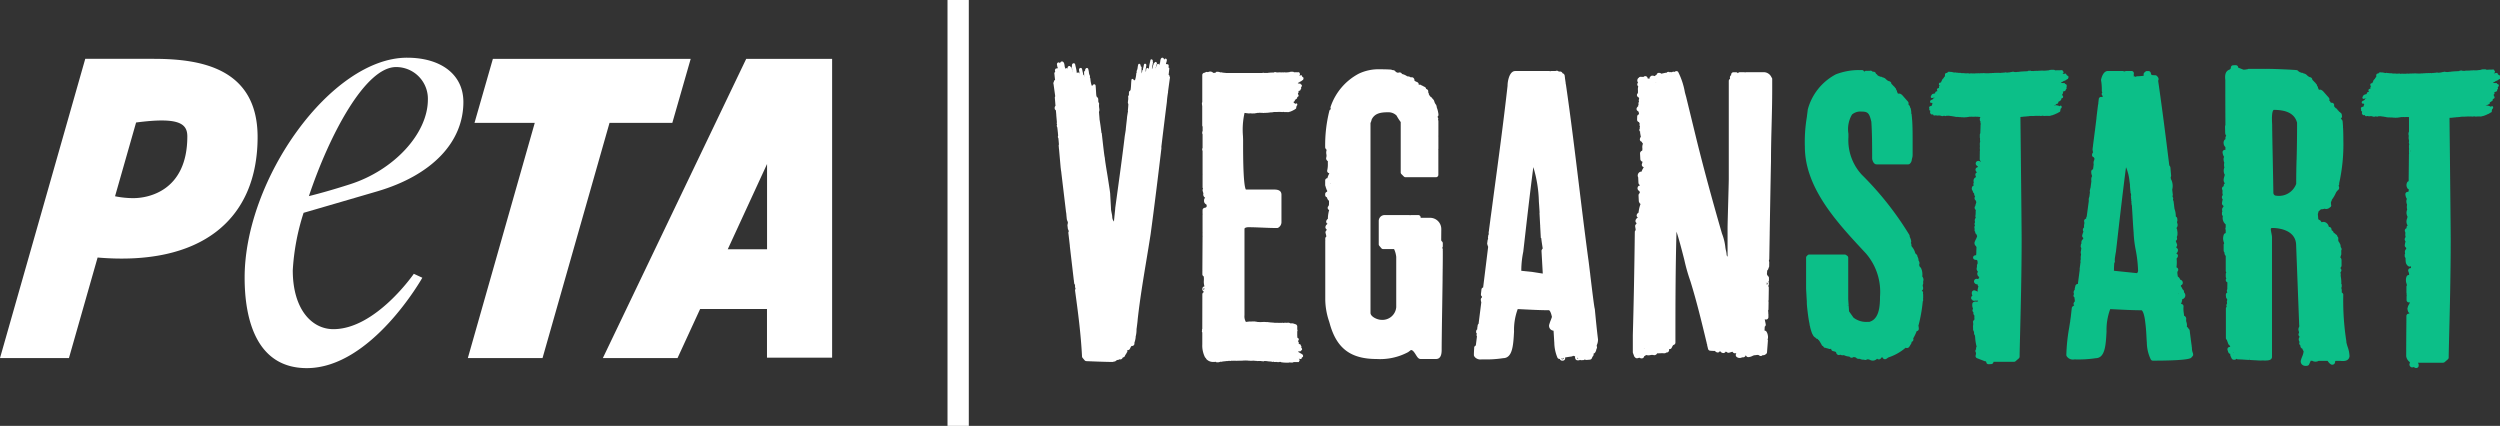 <svg xmlns="http://www.w3.org/2000/svg" width="234.826" height="40" viewBox="0 0 234.826 40">
  <rect x="0" y="0" width="234.826" height="40" fill="#333333" stroke="none"/>
  <g id="Logo_head" data-name="Logo head" transform="translate(-320 -25)">
    <g id="Gruppe_29" data-name="Gruppe 29" transform="translate(320 30.42)">
      <path id="Pfad_1" data-name="Pfad 1" d="M488.008,122.085c-1.682.54-2.968.891-3.872,1.117,1.9-5.685,5.277-12.123,8.183-12.123a2.978,2.978,0,0,1,2.993,3.056C495.306,117.36,492.087,120.78,488.008,122.085Zm5.346-11.885c-7.11,0-15.255,11.377-15.255,20.658,0,4,1.148,8.5,5.842,8.5,6.074,0,10.85-8.49,10.85-8.49l-.8-.37s-3.577,5.2-7.555,5.2c-2.033,0-3.815-1.87-3.815-5.528a21.4,21.4,0,0,1,1.017-5.4c1.625-.471,4.361-1.268,6.909-2.014,5.133-1.506,8.1-4.606,8.1-8.4C498.645,111.781,496.542,110.2,493.355,110.2Z" transform="translate(-455.121 -110.2)" fill="#fff"/>
      <path id="Pfad_2" data-name="Pfad 2" d="M831.408,117.912l1.726-6.012H814.553l-1.726,6.012h5.66L812.2,140.006h7.016l6.294-22.095Z" transform="translate(-768.256 -111.793)" fill="#fff"/>
      <path id="Pfad_3" data-name="Pfad 3" d="M1027.766,111.9,1014.3,140.006h7.015l2.121-4.606h6.281v4.568h6.118V111.9Zm1.958,17.884h-3.69l3.69-8.007Z" transform="translate(-957.674 -111.793)" fill="#fff"/>
      <path id="Pfad_4" data-name="Pfad 4" d="M124.45,124.984a8.67,8.67,0,0,1-1.744-.176l1.977-6.928c3.972-.521,4.813.069,4.813,1.311-.006,5.177-3.753,5.792-5.045,5.792m1.933-13.084h-6.476L111.9,140.006h6.476l2.692-9.444c9.62.822,15.029-3.47,15.029-11.327C136.09,112.7,130.619,111.906,126.383,111.9Z" transform="translate(-111.9 -111.793)" fill="#fff"/>
    </g>
    <g id="Logo" transform="translate(418.945 30.42)">
      <g id="Ebene_1-2" transform="translate(0 0)">
        <path id="Pfad_5" data-name="Pfad 5" d="M3280.868,58.784a.1.1,0,0,0,0-.026l-.024-.159a.063.063,0,0,0,0-.02.06.06,0,0,0,0-.02c-.032-.215-.061-.427-.089-.636,0,0,0-.011,0-.015V57.9c-.024-.185-.048-.368-.07-.549a.178.178,0,0,0-.011-.048.175.175,0,0,0,0-.048l-.015-.126a.224.224,0,0,0-.1-.161.468.468,0,0,0-.172-.2.8.8,0,0,0-.029-.411.626.626,0,0,1-.031-.294.273.273,0,0,0,0-.083.3.3,0,0,0-.194-.239c-.011-.1-.02-.181-.03-.259a2.281,2.281,0,0,1-.024-.6.223.223,0,0,0-.194-.248.236.236,0,0,0-.039,0c.009-.028.017-.059.028-.087a1.7,1.7,0,0,0,.092-.381.232.232,0,0,0,.159-.065.378.378,0,0,0,.035-.52c-.031-.048-.039-.065-.039-.078a.221.221,0,0,0-.065-.187.2.2,0,0,0-.048-.035c0-.009-.007-.015-.011-.024a.683.683,0,0,1-.045-.089,1.059,1.059,0,0,0-.139-.226.316.316,0,0,0,.022-.033.3.3,0,0,0,.017-.039.225.225,0,0,0,.15-.17.287.287,0,0,0-.109-.294.333.333,0,0,0-.124-.054c0-.007-.007-.015-.009-.022a.514.514,0,0,0-.222-.276c-.007-.078-.016-.146-.024-.2-.024-.17-.028-.229.033-.324a.222.222,0,0,0-.07-.307.179.179,0,0,0-.063-.026,3.3,3.3,0,0,0,.013-.838.363.363,0,0,0,.124-.239.219.219,0,0,0-.166-.231.374.374,0,0,0,.168-.346.22.22,0,0,0-.1-.159.2.2,0,0,0-.056-.028.314.314,0,0,0,.017-.1.1.1,0,0,0,.026-.033.218.218,0,0,0,.026-.2c-.024-.065-.041-.111-.059-.152a.925.925,0,0,1-.057-.17.231.231,0,0,0,.122-.178.315.315,0,0,0-.031-.172.578.578,0,0,0,.07-.307.451.451,0,0,1,0-.054.3.3,0,0,0,0-.074l-.035-.272a.214.214,0,0,0-.07-.135l.011-.017a.415.415,0,0,0,.074-.442c-.022-.085-.031-.124-.017-.15a.227.227,0,0,0,.028-.128l-.013-.163a.219.219,0,0,0-.131-.183l-.007-.085a1.861,1.861,0,0,0-.12-.638l-.085-.692a.231.231,0,0,0-.026-.078c-.043-.081-.032-.109-.026-.126a.224.224,0,0,0,.013-.107l0-.039a.225.225,0,0,1-.031-.259l-.061-.507a1.373,1.373,0,0,0-.12-1l-.022-.168a.344.344,0,0,0,.031-.25l-.057-.649a.025.025,0,0,0,0-.013.346.346,0,0,0-.106-.2c-.351-2.858-.664-5.316-1.046-7.952a.2.2,0,0,0,.022-.05.31.31,0,0,0-.083-.327.237.237,0,0,0-.155-.126l-.02-.007a.217.217,0,0,0-.144,0,.365.365,0,0,0-.181-.013.19.19,0,0,0-.021-.02.205.205,0,0,0-.087-.044.485.485,0,0,0-.032-.174.221.221,0,0,0-.209-.148h-.139a.22.22,0,0,0-.187.1.215.215,0,0,0-.128.185.542.542,0,0,0,.01.157c-.159.022-.326.033-.568.05l-.059,0a.229.229,0,0,0-.137.059.212.212,0,0,0-.181-.05l-.011,0a.225.225,0,0,0,.02-.146.244.244,0,0,1-.007-.054.223.223,0,0,0-.12-.292.227.227,0,0,0-.085-.017h-.542a.219.219,0,0,1-.255,0h-1.416c-.294,0-.523.285-.645.8a.256.256,0,0,0,0,.091,5.05,5.05,0,0,1,.068.921l0,.059a.226.226,0,0,0,.052.137.221.221,0,0,0,.007.313.151.151,0,0,0,.037.028.076.076,0,0,1-.009.02.215.215,0,0,0-.013.052c-.018.011-.035.022-.052.035a.233.233,0,0,0-.144-.011.217.217,0,0,0-.164.189l-.041.355a.221.221,0,0,0,0,.085c-.006.035-.015.07-.024.1,0,.009,0,.02-.007.03-.048.4-.1.792-.144,1.188,0,.009,0,.017,0,.024a.108.108,0,0,0,0,.026c-.044.353-.087.7-.131,1.054a.3.3,0,0,0,0,.063.215.215,0,0,0-.017.063l-.177,1.378a.223.223,0,0,1-.013.107l-.028.22a.217.217,0,0,0,0,.065l0,.022c.013.074.026.152.046.233a.379.379,0,0,0-.094.211.221.221,0,0,0,.17.252.4.4,0,0,0,.056.109l-.02.146a.546.546,0,0,0-.052.4l-.061.47a.248.248,0,0,0-.1.054.218.218,0,0,0-.068.174l0,.035a.917.917,0,0,0,.078.364l-.007.041a.22.22,0,0,0-.05.107.91.91,0,0,0-.009.34l-.081.623c0,.009-.007.017-.009.026a.247.247,0,0,0-.02.057l-.013.076a.365.365,0,0,0-.011.25l-.057.435a.642.642,0,0,0-.05.379l-.2,1.489a.235.235,0,0,0-.05.128.4.4,0,0,1,0,.061.224.224,0,0,0-.192.25.388.388,0,0,0,.011.046.37.37,0,0,1,0,.207.866.866,0,0,0-.011.313c-.009.007-.015.015-.024.022a.285.285,0,0,0-.081.292.228.228,0,0,0,.041.076c-.011.035-.022.07-.035.1a1.681,1.681,0,0,0-.078.252.22.22,0,0,0,.091.239.366.366,0,0,1,0,.05c0,.02,0,.044,0,.067a.274.274,0,0,0-.059.039.373.373,0,0,0-.109.322c0,.024,0,.059,0,.063a.213.213,0,0,0-.052.118l-.015.118a.224.224,0,0,0,.057.178c0,.009,0,.017,0,.026-.011.074-.022.155-.028.237a.448.448,0,0,0-.009.276.391.391,0,0,1,.013.1,1.09,1.09,0,0,0-.021.427.206.206,0,0,0-.033.1.814.814,0,0,0,.011.194.311.311,0,0,0-.028.133l-.059.453a.027.027,0,0,1,0,.013.226.226,0,0,0,.007.076l-.177,1.35a.222.222,0,0,0-.235.187c-.009.05-.02.1-.033.146a.587.587,0,0,0-.028.22.236.236,0,0,0-.094.159l-.007.057a.22.22,0,0,0,.046.163.366.366,0,0,0-.037.063.222.222,0,0,0,.074.276l.009.007a.462.462,0,0,0,.017.211c0,.013,0,.024,0,.037a.849.849,0,0,1-.017.148.221.221,0,0,0-.059.309.325.325,0,0,0,.024.03.407.407,0,0,0-.113.067.106.106,0,0,1-.017.013.232.232,0,0,0-.1.159l-.026.226c-.021.192-.043.383-.063.57-.02.15-.042.3-.063.451a.211.211,0,0,1-.018.12c-.024.155-.048.309-.074.475a17.047,17.047,0,0,0-.268,2.571.223.223,0,0,0,.031.111.685.685,0,0,0,.717.307c.031,0,.061,0,.087,0a10.7,10.7,0,0,0,1.928-.115c.88-.017.943-1.223,1.013-2.5a5.606,5.606,0,0,1,.346-2.111l.458.022c.64.033,1.71.087,2.477.087.048,0,.2.144.312.8a16.022,16.022,0,0,1,.157,1.687c.011.213.022.4.035.544a3.755,3.755,0,0,0,.368,1.582.221.221,0,0,0,.2.12c3.073,0,3.45-.187,3.574-.25a1.4,1.4,0,0,0,.2-.237.448.448,0,0,0-.037-.279A1.212,1.212,0,0,1,3280.868,58.784Zm-5.154-7.046-2.143-.222-.035-.028a.272.272,0,0,0,.009-.059c0-.207.011-.42.031-.646a.228.228,0,0,0,.048-.2.384.384,0,0,0-.011-.083.254.254,0,0,0,.011-.12c.03-.213.065-.435.109-.67,0,0,0-.009,0-.013l.079-.679c.272-2.384.553-4.845.865-7.235a4.615,4.615,0,0,1,.327,1.328h0c.018.118.035.244.052.381,0,0,0,0,0,.007l-.015,0c.015.161.033.364.052.581l.028,0v0a.059.059,0,0,1-.026.02l0-.015c0,.054.011.109.015.163l.029-.007c.007.072.013.146.02.222a.116.116,0,0,0-.028,0c.007.061.011.122.018.185h0a.152.152,0,0,1,.026-.015l0,.022a.062.062,0,0,0-.028,0l.013.144c.006,0,.011.007.017.009l.009,0,0,.028-.026,0c0,.054.011.109.015.161l.024,0c0,.009,0,.017,0,.026a.21.21,0,0,0-.02.033c.009.1.017.192.026.279a.2.2,0,0,0,.02.022c.015.222.029.44.042.653h0c.011.172.022.342.031.507l0,.022c.033.531.059.99.091,1.345a10.586,10.586,0,0,0,.2,1.68,12.292,12.292,0,0,1,.222,1.97A.484.484,0,0,1,3275.714,51.738ZM3279.6,53.7l-.042-.013.09-.013a.359.359,0,0,0-.048.026Zm.161,3.287a.108.108,0,0,1,.028,0,.128.128,0,0,1,.029,0l-.057.013v-.011Zm.048.039h0l.009-.041a.058.058,0,0,1-.009.041Zm15.569,1.151,0-.009a24.818,24.818,0,0,1-.294-4.4.221.221,0,0,0-.113-.192l-.031-.013a.22.22,0,0,0,0-.1c0-.024,0-.05,0-.074a.566.566,0,0,0-.048-.266.223.223,0,0,0,.046-.122l0-.048v-.026l0-.033a.105.105,0,0,1,0-.026.228.228,0,0,0-.052-.161.232.232,0,0,0,.015-.067,2.669,2.669,0,0,0-.035-.475l-.013-.1a.421.421,0,0,0-.011-.048.263.263,0,0,0,0-.039v.011a.26.26,0,0,0,0-.041.17.17,0,0,0,0-.035V51.9c0-.011,0-.022.007-.035a.277.277,0,0,0-.007-.085.283.283,0,0,0-.017-.046v0a.21.21,0,0,0,0-.052.3.3,0,0,0,0-.039.221.221,0,0,0,.05-.289.314.314,0,0,0-.048-.059.43.43,0,0,0,.009-.091.2.2,0,0,0,.067-.091.248.248,0,0,0,.018-.1.2.2,0,0,0,0-.072v-.433a.354.354,0,0,0-.02-.1.216.216,0,0,0-.1-.152.442.442,0,0,0,.011-.046l.017-.024a.236.236,0,0,0,.033-.12.086.086,0,0,0,.011-.017.232.232,0,0,0,.021-.148.246.246,0,0,0,0-.113v-.024c0-.022,0-.044,0-.076s0-.057,0-.085a.209.209,0,0,0,.032-.1.234.234,0,0,0-.056-.172.376.376,0,0,1-.039-.155l-.009-.072a.462.462,0,0,0-.02-.072l-.022-.046a.563.563,0,0,0-.046-.076.253.253,0,0,0-.057-.1l-.02-.02a.171.171,0,0,0-.011-.033.224.224,0,0,1-.033-.072s0-.007,0-.011h0a.221.221,0,0,0-.009-.124.228.228,0,0,0-.054-.239.089.089,0,0,0-.022-.017.216.216,0,0,0-.1-.17l-.024-.013-.048-.044h0l0,0-.013-.013a.258.258,0,0,0-.05-.035.162.162,0,0,0-.037-.039.217.217,0,0,0-.085-.046h0a.222.222,0,0,0-.081-.157c-.015-.013-.032-.026-.052-.041a.458.458,0,0,1-.059-.05.247.247,0,0,0-.024-.157.226.226,0,0,0-.166-.131.133.133,0,0,0-.031,0c-.013-.013-.028-.024-.041-.035a.536.536,0,0,0-.425-.435.527.527,0,0,0-.165.007.324.324,0,0,0-.059.022A.4.4,0,0,1,3293,46.9a.233.233,0,0,0-.115-.133.19.19,0,0,0-.05-.03.293.293,0,0,0-.039-.015l0,0a.414.414,0,0,0-.063-.059l-.037-.483a.243.243,0,0,0,.024-.076.219.219,0,0,0,.02-.118V45.97a2.358,2.358,0,0,1,.25-.233c.011,0,.024,0,.035,0a.748.748,0,0,0,.292-.054.484.484,0,0,0,.451-.072.343.343,0,0,0,.032-.028.188.188,0,0,1,.054-.037.192.192,0,0,0,.076-.259h0a.443.443,0,0,0,0-.076.063.063,0,0,0,0-.02.283.283,0,0,1,.024-.183.617.617,0,0,0,.062-.174,3.127,3.127,0,0,0,.37-.631.769.769,0,0,1,.207-.266.293.293,0,0,0,.042-.407.243.243,0,0,0,.068-.15.231.231,0,0,0-.007-.078,16.758,16.758,0,0,0,.395-4.049c0-.435-.009-.8-.024-1.138a.145.145,0,0,0-.013-.061.312.312,0,0,0,.007-.065c-.011-.174-.024-.35-.041-.522a.235.235,0,0,0-.055-.126c-.039-.044-.074-.089-.109-.135h0a.222.222,0,0,0,.107-.222c-.006-.048-.015-.1-.022-.146a.215.215,0,0,0-.074-.133l-.015-.013c-.032-.03-.067-.059-.1-.089a.226.226,0,0,0-.063-.037.243.243,0,0,0-.043-.063l-.033-.039a.18.18,0,0,0-.061-.046.223.223,0,0,0-.018-.044c-.007-.013-.015-.024-.022-.035a.231.231,0,0,0-.056-.057.286.286,0,0,0-.074-.035l-.031-.037a.207.207,0,0,0-.057-.05.5.5,0,0,0-.078-.111.063.063,0,0,1,0-.02.224.224,0,0,0-.135-.285s0,0,0,0a.32.32,0,0,0-.128-.013.187.187,0,0,0-.037.009.369.369,0,0,0-.017-.05.71.71,0,0,0-.135-.178.223.223,0,0,0,.009-.172.306.306,0,0,0-.07-.107.234.234,0,0,0-.065-.074.058.058,0,0,0-.011-.013l-.381-.433-.009-.009s-.007-.007-.009-.011l-.035-.039a.056.056,0,0,0-.011-.011.468.468,0,0,0-.1-.074l-.011-.009a.217.217,0,0,0-.224-.041.269.269,0,0,0-.087-.044.146.146,0,0,0,0-.03.211.211,0,0,0-.052-.1.222.222,0,0,0-.085-.2.283.283,0,0,0-.007-.059.253.253,0,0,0-.1-.144.31.31,0,0,0-.111-.131.173.173,0,0,0-.026-.03c-.028-.028-.057-.059-.087-.091s-.081-.087-.12-.126a.236.236,0,0,0-.216-.233.689.689,0,0,1-.272-.176l-.085-.078a.3.3,0,0,0-.061-.039l-.072-.03a.645.645,0,0,0-.14-.041.225.225,0,0,0-.2-.048.235.235,0,0,0-.068-.046.212.212,0,0,0-.063-.017.188.188,0,0,0-.054-.037l-.02-.009-.02-.013a.241.241,0,0,0-.054-.05.224.224,0,0,0-.157-.083h-.015a.239.239,0,0,0-.057,0,.2.2,0,0,0-.061-.013h-.022l-.017,0c-.625-.046-1.377-.076-2.237-.1a.216.216,0,0,0-.052.007.253.253,0,0,0-.056-.009l-.3,0a.272.272,0,0,0-.059.007.245.245,0,0,0-.089-.009h-.009c-.161,0-.323,0-.484,0h-.1c-.312,0-.621,0-.924,0a.215.215,0,0,0-.131.044h0a.8.8,0,0,0-.227.033.5.5,0,0,0-.139,0l-.468-.181-.007,0a.037.037,0,0,1-.026-.033.241.241,0,0,0-.02-.081.23.23,0,0,0-.214-.128l-.242.011a.221.221,0,0,0-.209.189c0,.013,0,.026,0,.037a.211.211,0,0,1-.142.185c-.405.152-.425.568-.381.966,0,.958,0,2.305.011,4.229a.534.534,0,0,0-.035.211l.013.512a.508.508,0,0,0,.1.3.227.227,0,0,0-.076.168v.1a.4.4,0,0,0,0,.048.239.239,0,0,0-.085.063.426.426,0,0,0-.083.335.522.522,0,0,0,.166.344v.257h-.054a.223.223,0,0,0-.168.085.221.221,0,0,0-.043.183l.006.03a.863.863,0,0,0,.142.372.217.217,0,0,0-.052.135.783.783,0,0,0,.063.4.929.929,0,0,0,.011.461.479.479,0,0,0-.046.131.282.282,0,0,0-.013.059.921.921,0,0,0,.033.357.519.519,0,0,0,.059.115.242.242,0,0,0-.011.054.3.3,0,0,1-.008.044c-.007.026-.015.057-.024.087l-.022.072a1.014,1.014,0,0,0-.039.2.462.462,0,0,0,.061.285.437.437,0,0,0,.048.063l.011.011a.18.18,0,0,0-.046.035.214.214,0,0,0-.065.176c0,.024,0,.046,0,.061a.224.224,0,0,0-.159.272.28.28,0,0,0,.017.044.362.362,0,0,1,.024.2.818.818,0,0,0,.031.313l-.02.024a.281.281,0,0,0-.041.3.275.275,0,0,0,.05.072.868.868,0,0,1-.022.109,1.76,1.76,0,0,0-.046.259.224.224,0,0,0,.122.226c0,.015.006.033.009.048s.009.044.013.07a.3.3,0,0,0-.12.165.453.453,0,0,0,0,.216c0,.022.011.057.011.061a.225.225,0,0,0-.037.124v.118a.222.222,0,0,0,.081.17V46.4a.777.777,0,0,0,.27.757v.29a.223.223,0,0,0-.018.178c.007.015.011.033.018.048l0,.307-.015,0a.225.225,0,0,0-.148.107,1,1,0,0,0,.009.8c0,.015.009.03.013.044a.3.3,0,0,0-.052.22v.47a.322.322,0,0,0,.083.187.027.027,0,0,0,0,.013c0,.009,0,.017,0,.024a.349.349,0,0,0,.115.272l0,1.4a.216.216,0,0,0,.043.131.191.191,0,0,0,0,.05.225.225,0,0,0-.041.128v.239a.221.221,0,0,0,.061.152l-.011.013a.229.229,0,0,0-.048.139v.02a.224.224,0,0,0,.078.17.24.24,0,0,0,.072.041l-.009.653a.236.236,0,0,0,0,.268v.037a.219.219,0,0,0-.133.2v.083a.235.235,0,0,0,.011.065v.007a.311.311,0,0,0,.111.261l0,0,0,.118a.214.214,0,0,0-.028.1.407.407,0,0,0,.022.155.25.25,0,0,0-.018.065.266.266,0,0,0-.017.285.217.217,0,0,0-.08.172q0,1.4,0,2.758a.224.224,0,0,0,.089.178l.148.414.007.015a.309.309,0,0,1,.137.161c.011.024.024.048.035.072a.374.374,0,0,0-.07,0l.015.189-.015-.189h0a.224.224,0,0,0-.2.242.278.278,0,0,0,.013.057l.026.07c0,.007.007.015.009.022s0,.011,0,.015.011.03.02.052.011.028.016.044a.222.222,0,0,0,.176.15l.015,0a.236.236,0,0,0,0,.155c.035.094.076.183.12.272a.234.234,0,0,0,.2.124h.013c.022,0,.039,0,.065,0h.013a.216.216,0,0,0,.163-.094.224.224,0,0,0,.144.059c.042,0,.142,0,.294.013a.238.238,0,0,0,.087-.009.286.286,0,0,0,.074.017c.178.009.392.022.6.035l.011-.192.009.192c.534.03.994.057,1.094.057a.187.187,0,0,0,.061-.009l.092,0c.357.013.64.011.782-.124a.287.287,0,0,0,.09-.207V48.34a2.342,2.342,0,0,0-.052-.327c-.022-.118-.061-.313-.061-.359,0-.131,0-.159.2-.159.224,0,2.18.046,2.18,1.646l.285,7.466a.279.279,0,0,0,.054.07.123.123,0,0,1-.033-.026.154.154,0,0,1-.022-.03l.007.148a.448.448,0,0,0-.044.42c.026.091.037.135,0,.2a.213.213,0,0,0-.013.185.407.407,0,0,0,.1.148.353.353,0,0,0-.078.131.421.421,0,0,0,.072.353.223.223,0,0,0-.031.178.228.228,0,0,0,.1.135.307.307,0,0,0,.122.281.378.378,0,0,0,.076.041.392.392,0,0,0,.07.174c.03.048.037.063.035.094a1.775,1.775,0,0,1-.139.475,2.758,2.758,0,0,0-.124.366.221.221,0,0,0-.007.041.415.415,0,0,0,.137.346.487.487,0,0,0,.329.109.906.906,0,0,0,.155-.013.222.222,0,0,0,.168-.128l.155-.346a.214.214,0,0,0,.074.013h.074a.227.227,0,0,0,.072.037.619.619,0,0,0,.525-.035l0,0h.838a.925.925,0,0,0,.286.316.265.265,0,0,0,.414-.25.24.24,0,0,0,.039-.065h.37c.037,0,.083,0,.131.007.227.017.76.059.815-.438a.072.072,0,0,0,0-.022,2.826,2.826,0,0,0-.181-.877,4.246,4.246,0,0,1-.122-.461Zm-1.3-22.276a.013.013,0,0,1,0,.009l-.011-.013S3294.073,35.9,3294.078,35.9Zm-9.641,23.11h0v0Zm-.022-.024,0,0,0,.009a.039.039,0,0,0,.011.015v0l-.02-.007Zm.011.044.011-.017,0,.017v0h0l0,.017a.042.042,0,0,1-.015-.02Zm.013.017,0-.015.006.02Zm.283.148a.273.273,0,0,0,.024-.037c.011.017.019.035.028.052a.187.187,0,0,0-.052-.015Zm5.973-18.1c-.018.718-.033,1.4-.033,2.257a1.727,1.727,0,0,1-1.875,1.108h0a.269.269,0,0,1-.27-.268c-.007-.655-.033-1.887-.057-3.084v-.035c-.028-1.371-.056-2.788-.056-3.256,0-.03,0-.078-.007-.155-.037-.7.007-1.117.131-1.245a.046.046,0,0,1,.035-.017c1.259,0,1.974.4,2.181,1.212,0,1.585-.022,2.59-.044,3.483Zm-35.05,11.354a.49.49,0,0,0-.107-.4,1.476,1.476,0,0,0-.037-.579.9.9,0,0,0-.05-.133.137.137,0,0,1,0-.013.274.274,0,0,0-.068-.111.615.615,0,0,0-.1-.109.951.951,0,0,1-.031-.139c0-.013,0-.026-.006-.039a.278.278,0,0,0,.033-.124.255.255,0,0,0-.022-.107.208.208,0,0,0-.022-.065.262.262,0,0,0-.048-.072.16.16,0,0,0,0-.046.681.681,0,0,0-.076-.285.331.331,0,0,1-.033-.087.221.221,0,0,0-.113-.183.337.337,0,0,0-.078-.078,1.492,1.492,0,0,0-.3-.6c-.026-.037-.05-.072-.07-.1,0-.007,0-.013,0-.02a.394.394,0,0,0-.043-.25.238.238,0,0,0,0-.039.232.232,0,0,0,.024-.133,1.244,1.244,0,0,0-.1-.333.425.425,0,0,1-.046-.163.22.22,0,0,0-.028-.1,29.675,29.675,0,0,0-4.477-5.662,4.768,4.768,0,0,1-1.244-3.515c0-.109,0-.218,0-.324a2.7,2.7,0,0,1,.335-1.8,1.2,1.2,0,0,1,.893-.281c.627,0,.739.181.924.953.074,1.117.074,2.3.076,3.439v.046a.174.174,0,0,0,.007.046c.044.176.155.475.407.475h2.976a.223.223,0,0,0,.157-.065.59.59,0,0,0,.178-.381c0-.024.022-.1.032-.144a1.086,1.086,0,0,0,.044-.242v-1.5c0-.542,0-1.154-.039-1.778a.273.273,0,0,0-.011-.057.151.151,0,0,0,0-.054c-.013-.178-.028-.329-.043-.472a.22.22,0,0,0-.048-.113.224.224,0,0,0,.015-.12c-.013-.1-.031-.2-.048-.3a.227.227,0,0,0-.063-.12c0-.022-.009-.039-.011-.054l0-.015a.2.2,0,0,0-.019-.05.723.723,0,0,0-.135-.178.225.225,0,0,0,.009-.172.269.269,0,0,0-.07-.107.266.266,0,0,0-.065-.074l-.011-.013-.381-.433s-.007-.007-.011-.011-.006-.007-.009-.011l-.033-.037a.025.025,0,0,0-.011-.011.653.653,0,0,0-.1-.076l-.009,0a.225.225,0,0,0-.229-.046.129.129,0,0,0-.028-.017.26.26,0,0,0-.057-.024.209.209,0,0,0-.057-.126.252.252,0,0,0,0-.07.224.224,0,0,0-.081-.131.188.188,0,0,0-.009-.059.242.242,0,0,0-.1-.141.3.3,0,0,0-.113-.131.115.115,0,0,0-.026-.03c-.028-.028-.056-.059-.085-.089-.041-.046-.081-.087-.122-.126a.229.229,0,0,0-.048-.139.248.248,0,0,0-.166-.094.676.676,0,0,1-.277-.178l-.078-.072a.207.207,0,0,0-.067-.046l-.074-.033a.633.633,0,0,0-.139-.039.217.217,0,0,0-.128-.057.2.2,0,0,0-.072.007.268.268,0,0,0-.065-.044.187.187,0,0,0-.068-.02.189.189,0,0,0-.055-.037.089.089,0,0,0-.021-.009s-.011-.007-.015-.011-.018-.02-.029-.03a.222.222,0,0,0-.142-.12.226.226,0,0,0-.213-.2.289.289,0,0,0-.043,0,.509.509,0,0,0-.057,0,.234.234,0,0,0-.222-.1.245.245,0,0,0-.039.009l-.115,0h-.039a.226.226,0,0,0-.1.015.224.224,0,0,0-.1-.015.241.241,0,0,0-.166.081l-.017,0a.22.22,0,0,0-.054-.085.224.224,0,0,0-.14-.063h-.024c-.029,0-.057,0-.1,0a.858.858,0,0,1-.183,0,.213.213,0,0,0-.037,0,6.061,6.061,0,0,0-2.1.394l-.015.007a5.262,5.262,0,0,0-2.638,3.3.2.2,0,0,0-.009.063c0,.033-.024.2-.037.3-.024.185-.037.274-.039.327a14.012,14.012,0,0,0-.191,2.812c0,3.848,3.015,7.092,5.437,9.7l.309.333a5.517,5.517,0,0,1,1.313,4.044c0,1.027-.117,2.109-.991,2.37h-.159a1.931,1.931,0,0,1-1.344-.4l-.418-.594c0-.126-.02-.344-.037-.57l-.189.013.189-.028c-.017-.242-.037-.516-.037-.6V50.284a.221.221,0,0,0-.1-.185l-.115-.076a.23.23,0,0,0-.124-.037h-3.318a.223.223,0,0,0-.157.065l-.076.076a.222.222,0,0,0-.066.157v2.86c0,.094.015.353.033.651v.015c.011.2.024.407.033.579a.274.274,0,0,1,0,.072c0,.087.007.161.007.211v.02l.017.17s0,.009,0,.013v.009c.055.509.115,1.051.22,1.563a.2.2,0,0,0,.009.033.167.167,0,0,0,0,.033l.013.063c0,.007,0,.013,0,.02s0,.011,0,.017l.009.039a.22.22,0,0,0,.033.074.009.009,0,0,0,0,.007.211.211,0,0,0,.006.081c.035.139.074.274.115.4l0,0c.02.061.041.12.065.185a.257.257,0,0,0,.017.035c.017.028.035.059.05.087l.054.1a.289.289,0,0,0,.046.057l.059.054a.765.765,0,0,0,.12.083.215.215,0,0,0,.1.089.116.116,0,0,1,.12.081.245.245,0,0,0,.057.039.28.28,0,0,0,.037.05.14.14,0,0,0,.02.017.094.094,0,0,0,.013.015.155.155,0,0,0,.015.035,4.686,4.686,0,0,1,.235.411l.044.013a.208.208,0,0,0,.032.015l.02.007a.223.223,0,0,0,.177.163.3.3,0,0,0,.044,0l.109.039.009,0,.006,0,.024.009a.217.217,0,0,0,.1.015.232.232,0,0,0,.083.044.245.245,0,0,0,.187-.024l.015.009a.215.215,0,0,0,.024.1.224.224,0,0,0,.135.113l.1.026c.115.028.174.048.209.094a.264.264,0,0,0,.1.192.228.228,0,0,0,.2.059.249.249,0,0,0,.078-.033.5.5,0,0,0,.349.044,1.289,1.289,0,0,0,.479.135l.05.007a.231.231,0,0,0,.157.1.289.289,0,0,0,.218-.059.676.676,0,0,1,.2.039.178.178,0,0,0,.033.009.272.272,0,0,0,.1.085.238.238,0,0,0,.109.028.271.271,0,0,0,.15,0,.244.244,0,0,0,.041.024.693.693,0,0,0,.29.061.451.451,0,0,1,.094.009.23.23,0,0,0,.216-.017.4.4,0,0,0,.109-.037l.02.007a.834.834,0,0,0,.124.024.6.6,0,0,0,.323.1.559.559,0,0,0,.409-.181.2.2,0,0,0,.048.039.231.231,0,0,0,.279-.039c.048-.052.094-.1.135-.159l.074.1a.252.252,0,0,0,.207.107.238.238,0,0,0,.122-.033l.02-.013.172-.118a4.748,4.748,0,0,0,1.627-.916.267.267,0,0,0,.122.03.252.252,0,0,0,.057-.007.258.258,0,0,0,.159-.113l.176-.285a.255.255,0,0,0,.035-.17.24.24,0,0,0,.167-.3.108.108,0,0,0-.01-.028,4.363,4.363,0,0,0,.327-.681h0a.221.221,0,0,0,.2-.237v0l-.015-.17a.2.2,0,0,0-.026-.085,14.107,14.107,0,0,0,.412-2.3.144.144,0,0,0,.015-.026.237.237,0,0,0,.024-.1.2.2,0,0,0-.009-.061.261.261,0,0,0,0-.041s0-.011,0-.015c0-.022,0-.046.007-.067a.169.169,0,0,0,0-.048V53.76a.217.217,0,0,0-.02-.091.225.225,0,0,0,.011-.12.233.233,0,0,0-.107-.159v-.02a.218.218,0,0,0,.113-.2V53.14a.244.244,0,0,0,0-.035l-.013-.065c-.024-.109-.039-.181-.006-.237a.217.217,0,0,0,.026-.1v-.063a.313.313,0,0,1,0-.074v-.037a.243.243,0,0,0-.011-.07c.033,0,.033-.009.033-.011Zm-2.577-17.856a.15.15,0,0,1,.022.05l-.006,0a.2.2,0,0,0-.033-.011C3253.057,34.614,3253.063,34.6,3253.068,34.588Zm56.736-1.356a.124.124,0,0,0-.035-.081.081.081,0,0,0-.072-.026h-.007a.1.1,0,0,0-.026-.035.092.092,0,0,0-.057-.026.173.173,0,0,0-.037-.107.09.09,0,0,0-.1-.03c-.007,0-.011.007-.018.009a.079.079,0,0,0-.022,0l-.048,0a.094.094,0,0,0-.041.015h0a.223.223,0,0,0-.037.009.259.259,0,0,0-.092,0h0l.009-.007h0a.154.154,0,0,0,.1-.1.145.145,0,0,0,0-.1.106.106,0,0,0-.057-.059.13.13,0,0,0-.028-.061.084.084,0,0,0-.076-.033,2.392,2.392,0,0,1-.353.013h-.011l-.024,0a2.382,2.382,0,0,1-.25.013h0a.094.094,0,0,0-.074-.039h-.009l-.028,0a.082.082,0,0,0-.068,0,.469.469,0,0,1-.078,0,.461.461,0,0,0-.155.011l-.02.007-.009.007-.009,0h-.015a.1.1,0,0,0-.089.035h0c-.07,0-.142.011-.216.017a1.84,1.84,0,0,1-.436.011.086.086,0,0,0-.072.013,2.382,2.382,0,0,0-.3.013l-.109.009a.1.1,0,0,0-.087,0l-.009.007a.139.139,0,0,0-.043-.009.109.109,0,0,0-.026,0,.084.084,0,0,0-.033,0,.1.1,0,0,0-.032.011.165.165,0,0,0-.046-.007.105.105,0,0,0-.046.015.263.263,0,0,1-.083,0,.065.065,0,0,0-.035,0,.371.371,0,0,1-.07,0h-.052a.1.1,0,0,0-.081-.028l-.126.009h0a.1.1,0,0,0-.087.035s0,0,0,.007c-.083.007-.166.011-.248.015-.172.009-.351.017-.519.039a.1.1,0,0,0-.05.015.554.554,0,0,1-.061,0,.479.479,0,0,0-.157.02c-.021,0-.043,0-.065,0a.307.307,0,0,1-.089,0,.091.091,0,0,0-.063,0,.1.1,0,0,0-.035-.009.067.067,0,0,0-.035-.011l-.007,0a.091.091,0,0,0-.094.007h-.013a.123.123,0,0,0-.083.017.037.037,0,0,0-.022,0,.066.066,0,0,0-.028.007l-.024,0a.087.087,0,0,0-.041.007.417.417,0,0,1-.155.03.086.086,0,0,0-.057.015.262.262,0,0,0-.083.007h0a.051.051,0,0,0-.018,0,.08.08,0,0,0-.074,0l0,0a.087.087,0,0,0-.1-.02.386.386,0,0,1-.1.017.645.645,0,0,0-.094.013.119.119,0,0,0-.068,0,.061.061,0,0,0-.021.009h0l-.009,0a.133.133,0,0,0-.042,0h0a.09.09,0,0,0-.041,0l-.009,0h0a.083.083,0,0,0-.059.015c-.031,0-.067,0-.1,0a.091.091,0,0,0-.042-.011.089.089,0,0,0-.024,0h-.009a.163.163,0,0,0-.063.011l-.009,0-.018,0a.307.307,0,0,0-.118,0l-.006,0a.131.131,0,0,0-.041,0h-.009a.368.368,0,0,0-.085,0,.551.551,0,0,1-.061,0,.1.1,0,0,0-.044.011.58.58,0,0,1-.087,0c-.024,0-.05,0-.074,0a.117.117,0,0,0-.052.013l-.172,0a.089.089,0,0,0-.052.011c-.076,0-.141,0-.207,0a2.369,2.369,0,0,1-.305-.013.065.065,0,0,0-.035,0,.527.527,0,0,1-.159.009,1.1,1.1,0,0,0-.12,0,.059.059,0,0,0-.026.007.171.171,0,0,1-.1,0,.079.079,0,0,0-.076.007h-.02a.684.684,0,0,1-.163,0,.3.3,0,0,1-.044,0,.1.1,0,0,0-.044,0,.649.649,0,0,1-.091.011h-.039a.389.389,0,0,0-.087,0l-.009,0a.047.047,0,0,0-.017,0,.106.106,0,0,0-.026,0,.061.061,0,0,0-.02,0h-.007a.108.108,0,0,0-.046,0,.2.2,0,0,0-.107,0,.09.09,0,0,0-.035-.007.092.092,0,0,0-.046.013h-.043l-.048,0a.122.122,0,0,0-.076-.024.013.013,0,0,0-.009,0,2.141,2.141,0,0,1-.342.009.084.084,0,0,0-.072-.009.111.111,0,0,0-.026,0,.1.1,0,0,0-.035,0l-.02,0a.513.513,0,0,0-.1,0h-.037l-.011-.009c-.029-.007-.059-.013-.087-.017l-.189,0a.092.092,0,0,0-.068-.013.81.81,0,0,1-.2-.026.081.081,0,0,0-.07.013.181.181,0,0,0-.048.007l-.011,0a.82.82,0,0,0-.126-.03.688.688,0,0,1-.092-.022.1.1,0,0,0-.05,0l-.006,0a.1.1,0,0,0-.043-.007.123.123,0,0,0-.039.007l-.009,0h0a.183.183,0,0,0-.046-.013.215.215,0,0,0-.052,0h0a.073.073,0,0,0-.056,0,.093.093,0,0,0-.037.022.131.131,0,0,0-.076.076.091.091,0,0,0-.033.009l-.02,0a.162.162,0,0,0-.141.083.153.153,0,0,0-.018.054.063.063,0,0,0,0,.02v0a.155.155,0,0,0,0,.083.181.181,0,0,0,0,.089.086.086,0,0,0-.046.037.139.139,0,0,0-.041.052.2.2,0,0,0-.044.089.1.1,0,0,0-.042.024.147.147,0,0,0-.037.061.1.1,0,0,0-.046.041.132.132,0,0,0-.018.041l0,0a.155.155,0,0,0-.022.091.12.12,0,0,0-.024.022.128.128,0,0,0-.028.078.158.158,0,0,0-.037.039.011.011,0,0,1,0,.007.176.176,0,0,0-.068.009.106.106,0,0,0-.074.037.16.16,0,0,0-.033.118.121.121,0,0,0,.054.1.082.082,0,0,0,.024.011l-.006,0a.168.168,0,0,0-.063.113.146.146,0,0,0,.015.1l-.013.022h-.007a.1.1,0,0,0-.048.015l-.009.007h-.015a.089.089,0,0,0-.032.009.135.135,0,0,0-.072.089.143.143,0,0,0,.009.109.116.116,0,0,0,.045.046.109.109,0,0,0-.028.026.086.086,0,0,0-.059.022h0a.146.146,0,0,0-.128.111.142.142,0,0,0,0,.067l-.035.011a.4.4,0,0,1-.054.015.123.123,0,0,0-.026.009l-.02.007a.23.23,0,0,0-.054.02.17.17,0,0,0-.126.087l-.007,0a.119.119,0,0,0-.044.076s0,.009,0,.013l-.009.011-.009.011a.146.146,0,0,0-.017.137.1.1,0,0,0,.1.063,1.133,1.133,0,0,0,.148-.035l.013.007a.087.087,0,0,0,.033.007l.024,0c.031,0,.033,0,.041,0a.083.083,0,0,0,.024.011.5.5,0,0,1-.081.007.1.1,0,0,0-.094.094h0a.1.1,0,0,0-.05.033l0,0a.18.18,0,0,0-.024.017.073.073,0,0,0-.019.017.231.231,0,0,0-.164.1.141.141,0,0,0-.011.128.1.1,0,0,0,.092.065l.046,0,.057,0a.119.119,0,0,0,.011.037.192.192,0,0,0,.013.022.142.142,0,0,0-.009.061l0,0a.124.124,0,0,0-.028.046.172.172,0,0,0-.015.065v.024a.265.265,0,0,0-.031.022.135.135,0,0,0-.059.02.129.129,0,0,0-.057.015.063.063,0,0,0-.022.009.121.121,0,0,0-.087.113.163.163,0,0,0,.013.078v0a.116.116,0,0,0,.011.03s0,.007,0,.009a.172.172,0,0,0-.009.065.111.111,0,0,0,.085.113l.017,0,0,0a.132.132,0,0,0-.011.026.144.144,0,0,0,0,.074.164.164,0,0,0-.013.091.119.119,0,0,0,.059.094.041.041,0,0,0,.009.017.091.091,0,0,0,.07.052h.015a.173.173,0,0,0,.1-.011l.031.007a.118.118,0,0,0,.024.059.079.079,0,0,0,.074.039h.006a.108.108,0,0,0,.046,0,.093.093,0,0,0,.063-.017l.02,0a.068.068,0,0,0,.054,0h0a.106.106,0,0,0,.063.022l.022,0c.021,0,.046,0,.067,0a.324.324,0,0,0,.1-.013.239.239,0,0,0,.067.009.084.084,0,0,0,.046-.007h.006a.132.132,0,0,0,.018.017.094.094,0,0,0,.083.015l.011.007a.148.148,0,0,0,.033.011.084.084,0,0,0,.061.011c.031-.007.059-.013.087-.022h0c.022-.007.044-.013.065-.017a.09.09,0,0,0,.074.013s.007,0,.009,0a.132.132,0,0,0,.087.011.166.166,0,0,0,.035-.011.229.229,0,0,0,.026-.022.189.189,0,0,0,.035,0,.087.087,0,0,0,.07,0,.746.746,0,0,1,.139,0h.015a.091.091,0,0,0,.067.013h.032l.022.011a.11.11,0,0,0,.046,0h.035a.09.09,0,0,0,.052.013h.02a.205.205,0,0,0,.063.015h.009a.094.094,0,0,0,.035.011.019.019,0,0,1,.011,0,.122.122,0,0,0,.039,0,.39.39,0,0,0,.055.015l.028.007a.064.064,0,0,0,.035.011.211.211,0,0,0,.037,0h.013l.008,0a.3.3,0,0,0,.042.011.609.609,0,0,0,.109,0,.371.371,0,0,1,.12.009.109.109,0,0,0,.026,0,.146.146,0,0,1,.092,0h.067a.478.478,0,0,1,.109.013l.137,0a.236.236,0,0,0,.155,0h.1a.074.074,0,0,0,.022,0,1.234,1.234,0,0,1,.124-.02.811.811,0,0,0,.179-.035c.024,0,.05,0,.079,0a.7.7,0,0,0,.166-.007.309.309,0,0,0,.141.007h0a.163.163,0,0,0,.046,0h0a.1.1,0,0,1,.07,0,.088.088,0,0,0,.033-.007.1.1,0,0,0,.05,0,.567.567,0,0,0,.148.007h.011v.074c0,.292,0,.583,0,.877l0,.414a.254.254,0,0,0-.017.041.5.5,0,0,0-.031.126.479.479,0,0,0,.011.157.284.284,0,0,0,.011.044.565.565,0,0,1,0,.107.653.653,0,0,0,.024.313V39.4a.219.219,0,0,0,.006.157s0,0,0,0a.545.545,0,0,0,.026.083.211.211,0,0,0-.033.113v.226a.211.211,0,0,0,.022.1.214.214,0,0,0-.022.089l0,.213a.215.215,0,0,0,.017.083.268.268,0,0,0-.02.083q-.01,1.182-.026,2.368a.263.263,0,0,0,.006.057.287.287,0,0,0-.008.059v.024a.358.358,0,0,0,0,.046.231.231,0,0,0-.117.074.549.549,0,0,0,.032.629.279.279,0,0,0,.113.081c0,.013,0,.028.006.041a.214.214,0,0,0-.054.141V44.1l-.067,0a.226.226,0,0,0-.218.229.192.192,0,0,0,0,.037l.007.035a.884.884,0,0,0,.139.372.214.214,0,0,0-.05.133.786.786,0,0,0,.063.4.932.932,0,0,0,.011.461.463.463,0,0,0-.046.131.3.3,0,0,0-.013.061.749.749,0,0,0,.092.472.207.207,0,0,0-.011.054.82.82,0,0,1-.033.126.7.7,0,0,0,0,.559.453.453,0,0,0,.065.078.25.25,0,0,0-.048.035.215.215,0,0,0-.065.176c0,.024,0,.046,0,.061a.224.224,0,0,0-.159.272.144.144,0,0,0,.017.044.361.361,0,0,1,.024.2.823.823,0,0,0,.031.313l-.026.03a.284.284,0,0,0-.035.3.245.245,0,0,0,.048.067.929.929,0,0,1-.024.115l-.011.044a1.654,1.654,0,0,0-.032.209.221.221,0,0,0,.117.224.362.362,0,0,1,.011.052c0,.015.009.041.013.065a.362.362,0,0,0-.12.379.635.635,0,0,1,.009.063.223.223,0,0,0-.037.122v.118a.223.223,0,0,0,.081.17v.007a2.184,2.184,0,0,0,.015.359.554.554,0,0,0,.253.418h0a.227.227,0,0,0,.113.03.265.265,0,0,0,.083-.015.384.384,0,0,0,.042-.022l0,.181a.537.537,0,0,0-.061,0,.223.223,0,0,0-.165.1.227.227,0,0,0-.026.192c.009.026.017.052.028.078a.5.5,0,0,1,.046.272.38.38,0,0,0-.07.009.227.227,0,0,0-.148.107.512.512,0,0,0-.03.067.988.988,0,0,0,.015.649l.022.078c0,.017.011.035.015.05a.3.3,0,0,0-.052.22v.472a.277.277,0,0,0,.015.074l0,.131a.233.233,0,0,0,.02.091.218.218,0,0,0-.022.089l0,.318a.22.22,0,0,0,.207.224h.026a.3.3,0,0,0,.087-.013.246.246,0,0,0-.028.076v-.007h0l-.007.017a.722.722,0,0,1-.057.113.913.913,0,0,0-.118.276l-.007.035a.223.223,0,0,0-.02.074.24.24,0,0,0,0,.057.148.148,0,0,0,.015.052.709.709,0,0,0,.044.174.248.248,0,0,0,.129.141.233.233,0,0,0-.029.063.213.213,0,0,0-.1.007.222.222,0,0,0-.159.211l0,.479v.015c-.011,1.284-.018,2.327-.018,3.282a.832.832,0,0,0,.342.557l0,.081a.278.278,0,0,0,.1.379.289.289,0,0,0,.12.037.209.209,0,0,0,.072-.013.224.224,0,0,0,.046-.024.241.241,0,0,0,.083.03.392.392,0,0,0,.141.063.331.331,0,0,0,.046,0,.223.223,0,0,0,.222-.222V60.41a.4.4,0,0,0-.072-.261h2.365a.22.22,0,0,0,.146-.054l.307-.268a.218.218,0,0,0,.074-.165c0-.34.02-1.095.046-2.14v-.013c.056-2.246.144-5.644.144-8.9,0-.788-.043-4.917-.076-7.932-.018-1.591-.033-3-.037-3.528l.244-.011a.09.09,0,0,0,.057-.015l.1,0a.106.106,0,0,0,.057-.015l.092,0a.122.122,0,0,0,.039-.007l.02-.009a.5.5,0,0,1,.059,0,.455.455,0,0,0,.122-.011.178.178,0,0,0,.059,0,.086.086,0,0,0,.031-.011.023.023,0,0,1,.015-.007h0a.121.121,0,0,0,.054.011.157.157,0,0,0,.052-.015l0,0a2.006,2.006,0,0,1,.353-.022,2.863,2.863,0,0,0,.335-.017.1.1,0,0,0,.079,0h.011a.194.194,0,0,0,.05,0,.114.114,0,0,0,.085,0,.278.278,0,0,0,.085,0,.248.248,0,0,1,.041,0,.045.045,0,0,0,.024.007.129.129,0,0,0,.05,0,.105.105,0,0,0,.063.007h0a.911.911,0,0,1,.17-.024.316.316,0,0,0,.089.02c.011,0,.024,0,.033,0a.082.082,0,0,0,.046,0,.07.07,0,0,1,.031,0,.229.229,0,0,0,.065-.011c.1,0,.233,0,.316.007h0a.1.1,0,0,0,.043-.009.16.16,0,0,0,.054-.011l.009,0a.1.1,0,0,0,.072-.024l0,0,0,0a.241.241,0,0,0,.057-.015.043.043,0,0,1,.018,0,.073.073,0,0,0,.043-.007c.039-.017.081-.033.124-.05s.092-.035.137-.054a.974.974,0,0,0,.133-.07l.02,0a.088.088,0,0,0,.061-.035.154.154,0,0,0,.052-.028.226.226,0,0,0,.05-.026.147.147,0,0,0,.037-.026.123.123,0,0,0,.037-.02.133.133,0,0,0,.1-.113.151.151,0,0,0-.009-.081.153.153,0,0,0,.035-.087.118.118,0,0,0,0-.039.172.172,0,0,0,.1-.152.131.131,0,0,0-.031-.094.09.09,0,0,0-.078-.033.2.2,0,0,0-.089.044.4.4,0,0,0-.05.011.1.1,0,0,0-.067-.057.167.167,0,0,1-.065-.007.1.1,0,0,0-.092-.028l-.01,0h-.007l-.011,0h0a.084.084,0,0,0-.087,0l-.017.009a.156.156,0,0,1-.089.009h0a.1.1,0,0,0,0-.024l.007,0a.084.084,0,0,0,.07-.02l.011,0,.007,0a.17.17,0,0,0,.094-.085.207.207,0,0,0,.033-.013.11.11,0,0,0,.059-.017.1.1,0,0,0,.065-.037.151.151,0,0,0,.024-.135l.009-.013,0,0h.011a.083.083,0,0,0,.057-.03.091.091,0,0,0,.05-.028.142.142,0,0,0,.013-.017.117.117,0,0,0,.028-.015.126.126,0,0,0,.03-.017.151.151,0,0,0,.09-.152.1.1,0,0,0-.007-.037.039.039,0,0,0,.011-.009l.011-.007a.086.086,0,0,0,.035-.015.372.372,0,0,0,.087-.05.148.148,0,0,0,.029-.109.129.129,0,0,0-.044-.085.163.163,0,0,0-.026-.015.159.159,0,0,0,0-.072.115.115,0,0,0-.031-.059.126.126,0,0,0,.068-.044.164.164,0,0,0,.031-.1.12.12,0,0,0-.031-.081.287.287,0,0,0,.07-.03.2.2,0,0,0,.061-.017l.017-.007a.092.092,0,0,0,.076-.037.147.147,0,0,0,.057-.12v-.037a.183.183,0,0,0,.065-.081.147.147,0,0,0,0-.113.13.13,0,0,0-.024-.035h0a.1.1,0,0,0,.035-.026.146.146,0,0,0,.072-.152.076.076,0,0,0-.007-.03.112.112,0,0,0-.124-.083.087.087,0,0,0-.011-.024.16.16,0,0,0-.024-.028.1.1,0,0,0-.1-.05h0a.07.07,0,0,0-.031.007h-.022a.045.045,0,0,0-.024,0l-.035,0a.214.214,0,0,0-.074-.007.1.1,0,0,1-.026,0,.073.073,0,0,0-.052-.009.109.109,0,0,0,.019-.035c.011-.026.039-.041.109-.061l.006,0a.114.114,0,0,0,.057-.05.082.082,0,0,0,.024-.009.676.676,0,0,1,.1-.044.566.566,0,0,0,.2-.115.206.206,0,0,0,.059-.037h0a.089.089,0,0,0,.068-.037.116.116,0,0,0,.021-.044v0a.123.123,0,0,0,.02-.061A.11.11,0,0,0,3309.8,33.232Zm-2.849,2.858Zm-1.372.327v0l0,0Zm.359-.028s0,0,0,0h0Zm-.006,0v0h0Zm-4.549,3.9a.147.147,0,0,1-.043-.015.123.123,0,0,1,.02-.067l.022.072Zm.142-.041-.007-.02.013.013a.006.006,0,0,1-.007.007Zm-32.429-6.16a.08.08,0,0,0-.006-.03.115.115,0,0,0-.124-.085.08.08,0,0,0-.011-.024.148.148,0,0,0-.024-.028.1.1,0,0,0-.1-.05h0a.216.216,0,0,1-.052.007.091.091,0,0,0-.024,0l-.035,0a.289.289,0,0,0-.074-.009.107.107,0,0,1-.026,0,.087.087,0,0,0-.052-.011.128.128,0,0,0,.02-.033c.011-.026.039-.041.109-.061l.007,0a.114.114,0,0,0,.056-.05.116.116,0,0,0,.026-.009.639.639,0,0,1,.1-.041.568.568,0,0,0,.2-.113.2.2,0,0,0,.059-.037h0a.089.089,0,0,0,.07-.037.113.113,0,0,0,.022-.044v0a.118.118,0,0,0,.022-.061.159.159,0,0,0,.011-.072.134.134,0,0,0-.035-.083.09.09,0,0,0-.072-.028h0a.142.142,0,0,0-.026-.037.092.092,0,0,0-.054-.026.17.17,0,0,0-.037-.107.085.085,0,0,0-.1-.03.07.07,0,0,0-.018.009.079.079,0,0,0-.022,0l-.048,0a.1.1,0,0,0-.042.015h0a.183.183,0,0,0-.037.009.323.323,0,0,0-.092,0h0a.03.03,0,0,1,.009-.007h0a.161.161,0,0,0,.1-.1.145.145,0,0,0,0-.1.112.112,0,0,0-.055-.059.151.151,0,0,0-.026-.061.09.09,0,0,0-.074-.035,2.733,2.733,0,0,1-.353.011h-.011l-.024,0-.035,0a1.477,1.477,0,0,1-.22.007.1.1,0,0,0-.074-.041h-.009l-.028,0a.091.091,0,0,0-.067-.007.471.471,0,0,1-.078,0,.525.525,0,0,0-.155.009l-.02.007-.009,0-.009,0h-.015a.1.1,0,0,0-.089.035h0c-.07,0-.142.009-.216.015a1.834,1.834,0,0,1-.436.007.093.093,0,0,0-.072.011,2.378,2.378,0,0,0-.3.011l-.109.007a.1.1,0,0,0-.087,0,.03.03,0,0,0-.009.007.139.139,0,0,0-.044-.009.107.107,0,0,0-.026,0,.072.072,0,0,0-.031,0,.1.1,0,0,0-.033.011.166.166,0,0,0-.046-.007.1.1,0,0,0-.046.015.266.266,0,0,1-.083-.007.093.093,0,0,0-.035,0,.375.375,0,0,1-.07,0h-.052a.093.093,0,0,0-.08-.028l-.126.007h-.007a.1.1,0,0,0-.087.035.011.011,0,0,0,0,.007c-.083,0-.166.009-.248.011-.172.007-.351.015-.519.035a.1.1,0,0,0-.052.015.547.547,0,0,1-.061,0,.544.544,0,0,0-.157.017.651.651,0,0,0-.065,0,.247.247,0,0,1-.09,0,.09.09,0,0,0-.063,0,.069.069,0,0,0-.035-.009.065.065,0,0,0-.035-.011l0,0a.1.1,0,0,0-.094,0h-.013a.121.121,0,0,0-.083.015.063.063,0,0,0-.02,0,.067.067,0,0,0-.028.007c-.006,0-.015,0-.024,0a.069.069,0,0,0-.041.007.42.42,0,0,1-.155.024.085.085,0,0,0-.057.013.28.28,0,0,0-.085.007h0a.052.052,0,0,0-.018,0,.081.081,0,0,0-.074,0l0,0a.084.084,0,0,0-.094-.02.384.384,0,0,1-.1.017c-.031,0-.063.007-.094.011a.1.1,0,0,0-.068,0,.092.092,0,0,0-.022.009h0l-.008,0a.256.256,0,0,0-.042,0h0a.09.09,0,0,0-.041,0l-.009,0h0a.094.094,0,0,0-.059.013.816.816,0,0,1-.1,0,.132.132,0,0,0-.042-.013.087.087,0,0,0-.024,0h-.009a.207.207,0,0,0-.063.009l-.009,0-.017,0a.269.269,0,0,0-.118,0l-.007,0a.119.119,0,0,0-.039,0h-.008a.553.553,0,0,0-.085,0,.556.556,0,0,1-.061,0,.076.076,0,0,0-.044.011.388.388,0,0,1-.087,0h-.074a.117.117,0,0,0-.052.013l-.172,0a.088.088,0,0,0-.052.011c-.074,0-.141,0-.207,0a2.033,2.033,0,0,1-.305-.015.093.093,0,0,0-.035,0,.529.529,0,0,1-.159.009,1.1,1.1,0,0,0-.12,0,.058.058,0,0,0-.026.007.171.171,0,0,1-.1,0,.08.08,0,0,0-.076.007h-.02a.426.426,0,0,0-.052,0,.272.272,0,0,0-.111,0,.294.294,0,0,1-.043,0,.1.1,0,0,0-.044,0,.436.436,0,0,1-.092.009.234.234,0,0,1-.039,0,.391.391,0,0,0-.087,0l-.009,0a.047.047,0,0,0-.017,0,.107.107,0,0,0-.026,0,.059.059,0,0,0-.02,0h-.006a.162.162,0,0,0-.046,0,.2.2,0,0,0-.107,0,.091.091,0,0,0-.035-.007.092.092,0,0,0-.046.013l-.043,0-.048,0a.111.111,0,0,0-.076-.024h-.009a1.761,1.761,0,0,1-.342,0,.084.084,0,0,0-.072-.009.113.113,0,0,0-.026,0,.093.093,0,0,0-.035,0,.065.065,0,0,0-.02,0,.768.768,0,0,0-.1,0h-.037l-.011-.011a.617.617,0,0,0-.087-.017l-.19,0a.091.091,0,0,0-.067-.013.78.78,0,0,1-.2-.028.087.087,0,0,0-.07.011.355.355,0,0,0-.048,0l-.011,0a.635.635,0,0,0-.126-.033.609.609,0,0,1-.089-.022.1.1,0,0,0-.05,0l-.006,0a.142.142,0,0,0-.044-.009.121.121,0,0,0-.039.007l-.009,0h0a.18.18,0,0,0-.046-.013.142.142,0,0,0-.052,0h0a.085.085,0,0,0-.057,0,.094.094,0,0,0-.037.022.131.131,0,0,0-.076.076.093.093,0,0,0-.033.009l-.02,0a.162.162,0,0,0-.142.081.158.158,0,0,0-.018.054.138.138,0,0,0,0,.02v0a3.372,3.372,0,0,0-.006.172.085.085,0,0,0-.046.037.138.138,0,0,0-.042.052.231.231,0,0,0-.046.089.1.1,0,0,0-.041.022.14.14,0,0,0-.037.061.093.093,0,0,0-.046.041.138.138,0,0,0-.017.041l0,0a.152.152,0,0,0-.024.091.232.232,0,0,0-.026.022.128.128,0,0,0-.028.078.126.126,0,0,0-.037.039s0,0,0,.007h-.015a.147.147,0,0,0-.052.009.1.1,0,0,0-.074.037.154.154,0,0,0-.033.118.126.126,0,0,0,.052.1.082.082,0,0,0,.024.011l-.007,0a.173.173,0,0,0-.065.111.147.147,0,0,0,.013.1l-.013.022h-.007a.1.1,0,0,0-.048.015l-.009.007a.09.09,0,0,0-.048.009.141.141,0,0,0-.074.087.144.144,0,0,0,.009.109.1.1,0,0,0,.044.046.153.153,0,0,0-.028.026.1.1,0,0,0-.059.02h0a.152.152,0,0,0-.131.109.142.142,0,0,0,0,.067.166.166,0,0,0-.035.011.393.393,0,0,1-.054.015.119.119,0,0,0-.026.009.065.065,0,0,1-.02,0,.568.568,0,0,0-.057.017.169.169,0,0,0-.126.085l-.007,0a.122.122,0,0,0-.046.076s0,.009,0,.013l-.009.011a.049.049,0,0,1-.009.011.136.136,0,0,0-.018.137.1.1,0,0,0,.1.065,1.235,1.235,0,0,0,.15-.035l.013.007a.077.077,0,0,0,.03.007h.024c.031,0,.031,0,.041.007a.083.083,0,0,0,.024.011.5.5,0,0,1-.08.007.106.106,0,0,0-.1.091h0a.092.092,0,0,0-.05.03l0,0a.092.092,0,0,0-.024.017.076.076,0,0,0-.02.017.233.233,0,0,0-.166.1.149.149,0,0,0-.013.128.1.1,0,0,0,.091.067l.046,0,.057,0a.117.117,0,0,0,.01.037.191.191,0,0,0,.013.022.15.15,0,0,0-.009.061l0,0a.127.127,0,0,0-.029.046.167.167,0,0,0-.015.065v.024l-.031.02a.135.135,0,0,0-.059.02.106.106,0,0,0-.057.015.065.065,0,0,0-.022.009.126.126,0,0,0-.09.113.163.163,0,0,0,.013.078v0a.09.09,0,0,0,.011.033s0,.007,0,.009a.235.235,0,0,0-.011.065.115.115,0,0,0,.085.115l.017,0,0,0a.109.109,0,0,0-.011.026.122.122,0,0,0,0,.074.166.166,0,0,0-.013.091.113.113,0,0,0,.059.094.047.047,0,0,0,.009.017.091.091,0,0,0,.07.052l.016,0a.192.192,0,0,0,.1-.009l.031.007a.136.136,0,0,0,.021.059.085.085,0,0,0,.074.041h.006a.16.16,0,0,0,.046,0,.093.093,0,0,0,.063-.017.059.059,0,0,0,.02,0,.084.084,0,0,0,.057,0h0a.106.106,0,0,0,.063.022l.022,0a.51.51,0,0,0,.172-.009.246.246,0,0,0,.07.009.084.084,0,0,0,.046-.007h.007a.119.119,0,0,0,.018.017l.013.009a.087.087,0,0,0,.07.009.156.156,0,0,0,.044.017.084.084,0,0,0,.061.011c.03-.007.059-.013.087-.022l.067-.017a.089.089,0,0,0,.074.013.135.135,0,0,0,.1.017.094.094,0,0,0,.061-.033.189.189,0,0,0,.035,0,.1.1,0,0,0,.07.007.6.6,0,0,1,.139,0h.015a.091.091,0,0,0,.067.013h.033a.1.1,0,0,0,.068.015l.035,0a.09.09,0,0,0,.052.013h.02a.159.159,0,0,0,.063.015h.009s.007,0,.011,0l.024.007s.007,0,.009,0a.119.119,0,0,0,.039,0,.222.222,0,0,0,.055.015l.028.007a.1.1,0,0,0,.035.013.211.211,0,0,0,.037,0h.013l.009,0a.234.234,0,0,0,.041.011.916.916,0,0,0,.109,0,.319.319,0,0,1,.12.011l.026.007a.11.11,0,0,0,.037-.007.1.1,0,0,0,.054.009l.068,0a.1.1,0,0,0,.043,0,.088.088,0,0,0,.065.013l.137,0a.235.235,0,0,0,.154,0l.1,0a.073.073,0,0,0,.022,0,1.239,1.239,0,0,1,.124-.02.856.856,0,0,0,.181-.033c.024,0,.05,0,.078,0a.7.7,0,0,0,.166-.007.285.285,0,0,0,.142.009h0a.108.108,0,0,0,.046,0h0a.067.067,0,0,0,.029-.007.14.14,0,0,0,.044.007.086.086,0,0,0,.032-.007.1.1,0,0,0,.05,0,.689.689,0,0,0,.148.009.383.383,0,0,1,.117.007.13.13,0,0,0,.028.007h0a1.1,1.1,0,0,1,.12.007c.009.013.018.026.028.039a.363.363,0,0,0-.054.131.145.145,0,0,0,0,.044v.026a.231.231,0,0,0,.011.085.39.39,0,0,0,.057.107.336.336,0,0,0,.026.22.45.45,0,0,0-.024.131.187.187,0,0,1,0,.033c0,.011,0,.02,0,.03l-.022.688-.007.009a.218.218,0,0,0-.039.126l0,.25a.22.22,0,0,0,.026.1.862.862,0,0,0,0,.235.734.734,0,0,1,.007.1.216.216,0,0,0-.033.115v.178a.2.2,0,0,0,.018.087.226.226,0,0,0-.018.085l0,.176a.219.219,0,0,0,.013.074.778.778,0,0,1-.013.141.1.1,0,0,0,0,.026l-.009.731a.221.221,0,0,0,.078.17.254.254,0,0,0,.039.131h0a.311.311,0,0,0-.126-.118h0a.267.267,0,0,0-.27.024.242.242,0,0,0-.046.344.3.3,0,0,0,.15.111.192.192,0,0,0-.011.059v.03a.246.246,0,0,0-.109.041.234.234,0,0,0-.1.211h0a.29.29,0,0,0,.153.226.193.193,0,0,0-.067.033.23.23,0,0,0-.1.213.276.276,0,0,0,.054.139.225.225,0,0,0-.022.083v.007a.28.28,0,0,0-.137.1.407.407,0,0,0-.039.372.266.266,0,0,0-.033.081.293.293,0,0,0,.028.213c-.017.007-.032.015-.05.022a.22.22,0,0,0-.107.12.345.345,0,0,0,.068.381.255.255,0,0,0,.12.215.117.117,0,0,0,0,.039.543.543,0,0,0,.094.261.247.247,0,0,0-.035.252.27.27,0,0,0,.089.109.317.317,0,0,0,.063.144,1.873,1.873,0,0,1-.076.257.238.238,0,0,0-.015.072.289.289,0,0,0,0,.044.227.227,0,0,0-.07.192.284.284,0,0,0,.109.192,1.918,1.918,0,0,0-.013.224,1.686,1.686,0,0,1-.026.331.186.186,0,0,0,0,.035.255.255,0,0,0,.039.137.379.379,0,0,0-.083.361c.013.067.011.072,0,.091a.224.224,0,0,0-.028.183.357.357,0,0,0,.039.089.341.341,0,0,0-.039.067.337.337,0,0,0,.015.272.229.229,0,0,0-.022.141.213.213,0,0,0,.061.118.279.279,0,0,0,.094.224.306.306,0,0,0,.033.022.343.343,0,0,0,.044.122l.013.026a1.246,1.246,0,0,1-.122.309,2.262,2.262,0,0,0-.115.261.229.229,0,0,0-.009.041.361.361,0,0,0,.092.3l.015.015a.238.238,0,0,1,.076.189c-.009.1-.013.211-.015.337,0,.078,0,.165-.009.263a.433.433,0,0,0-.011.091h-.011c-.187,0-.263.107-.272.194a.22.22,0,0,0,.046.155.271.271,0,0,0,.2.085h.026a.144.144,0,0,1,.144.131c0,.015,0,.03,0,.044.013.124.015.174-.015.222a.252.252,0,0,0-.037.1.346.346,0,0,0,0,.067.634.634,0,0,1-.022.192.326.326,0,0,0,.028.239.313.313,0,0,0,.05.07.076.076,0,0,1,.011.1l0,0a.227.227,0,0,0-.026.207v0a.291.291,0,0,0,.179.237.218.218,0,0,0-.015.044.345.345,0,0,0-.057.109h0a.056.056,0,0,1-.07.039l-.007,0a.259.259,0,0,0-.259.035.242.242,0,0,0-.031.348.292.292,0,0,0,.229.115h.009a.047.047,0,0,1,.05.046v0a.222.222,0,0,0,.078.172.333.333,0,0,0-.061.189.225.225,0,0,0-.024.1c0,.063,0,.126,0,.189a.844.844,0,0,0-.2-.1l-.037-.015a.223.223,0,0,0-.307.183.461.461,0,0,0,.059.3.169.169,0,0,0-.041.026.245.245,0,0,0-.026.348.3.3,0,0,0,.227.113.267.267,0,0,0,.1-.022.247.247,0,0,0,.07.009.356.356,0,0,0,.048,0,.222.222,0,0,0,.1-.041c0,.05,0,.1,0,.152a.482.482,0,0,0-.329-.007.223.223,0,0,0-.161.181c0,.015,0,.028-.007.05a.843.843,0,0,0,.05.359c.006.017.011.035.015.05a.108.108,0,0,1,0,.026.068.068,0,0,1-.011.022.219.219,0,0,0,.013.255.222.222,0,0,0,.046.044l-.006.033a.336.336,0,0,0,.089.272l.02.02a.245.245,0,0,0-.02.1l0,.12a.244.244,0,0,0,.026.1,1.192,1.192,0,0,0-.085.1.264.264,0,0,0-.033.059l-.009.017a.383.383,0,0,0-.033.067.832.832,0,0,1,.009.387.085.085,0,0,0,.009.02.22.22,0,0,0-.011.124.268.268,0,0,0,.018.057.229.229,0,0,0-.013.109.545.545,0,0,0,.1.263.392.392,0,0,0,.039.276.372.372,0,0,0,.041.061l.022.246c0,.054.011.1.015.155h0s0,.009,0,.011c0,.03.007.061.011.091a4.068,4.068,0,0,0,.107.531.325.325,0,0,0-.045.246h0a.223.223,0,0,0-.07.17.293.293,0,0,0,.063.172,1.029,1.029,0,0,0-.013.109.417.417,0,0,1-.026.126.221.221,0,0,0,.133.27l.73.283a.128.128,0,0,1,.146.107.116.116,0,0,1,0,.046.226.226,0,0,0,.214.128h0l.242-.013a.221.221,0,0,0,.209-.189.105.105,0,0,0,0-.026h1.928a.22.22,0,0,0,.146-.054l.307-.268a.218.218,0,0,0,.074-.165c0-.34.02-1.095.046-2.14v-.013c.057-2.246.144-5.644.144-8.9,0-.788-.044-4.917-.076-7.932-.017-1.585-.033-2.986-.037-3.522h.017a.09.09,0,0,0,.057-.015l.1,0a.089.089,0,0,0,.057-.015l.092,0a.1.1,0,0,0,.059-.015.494.494,0,0,1,.059,0,.464.464,0,0,0,.122-.011h0a.177.177,0,0,0,.059,0l.007,0a.063.063,0,0,0,.022-.009.024.024,0,0,1,.015-.007h0a.121.121,0,0,0,.054.011.158.158,0,0,0,.052-.015l0,0a2.032,2.032,0,0,1,.353-.02,2.456,2.456,0,0,0,.335-.015.1.1,0,0,0,.078,0h.011a.191.191,0,0,0,.05,0,.1.1,0,0,0,.048.009.065.065,0,0,0,.035-.009.278.278,0,0,0,.085,0,.247.247,0,0,1,.041,0,.044.044,0,0,0,.024.007.13.13,0,0,0,.05,0,.1.1,0,0,0,.063.007h0a.906.906,0,0,1,.17-.022.314.314,0,0,0,.089.02c.011,0,.024,0,.033,0a.082.082,0,0,0,.046,0,.07.07,0,0,1,.031,0,.34.34,0,0,0,.065-.009c.1,0,.233,0,.316.009h0a.1.1,0,0,0,.043-.009.157.157,0,0,0,.054-.009l.009,0a.082.082,0,0,0,.072-.024l0,0,0,0a.2.2,0,0,0,.059-.015.041.041,0,0,1,.017,0,.074.074,0,0,0,.044-.007c.039-.017.081-.033.126-.048a1.454,1.454,0,0,0,.272-.122l.02,0a.1.1,0,0,0,.061-.033.135.135,0,0,0,.039-.02l.013-.009a.16.16,0,0,0,.05-.026.353.353,0,0,0,.039-.024.121.121,0,0,0,.037-.02.139.139,0,0,0,.1-.113.144.144,0,0,0-.009-.081.152.152,0,0,0,.035-.087.118.118,0,0,0,0-.039.171.171,0,0,0,.1-.15.139.139,0,0,0-.031-.1.085.085,0,0,0-.078-.033.2.2,0,0,0-.09.044.344.344,0,0,0-.05.011.1.1,0,0,0-.068-.057.1.1,0,0,0-.037,0l-.007,0a.077.077,0,0,0-.022,0,.087.087,0,0,0-.09-.028l-.01,0h-.007l-.011,0h0a.089.089,0,0,0-.087-.007.144.144,0,0,1-.107.015h0a.1.1,0,0,0,0-.024l.006,0a.09.09,0,0,0,.07-.017.023.023,0,0,1,.011,0,.189.189,0,0,0,.1-.085.1.1,0,0,0,.032-.013.11.11,0,0,0,.059-.017.105.105,0,0,0,.058-.028l.009-.009a.15.15,0,0,0,.032-.1.129.129,0,0,0-.006-.039.042.042,0,0,1,.009-.011l0,0,.011,0a.088.088,0,0,0,.057-.028.09.09,0,0,0,.05-.028.105.105,0,0,0,.013-.017.117.117,0,0,0,.028-.015.208.208,0,0,0,.12-.17.106.106,0,0,0-.006-.037.047.047,0,0,0,.011-.009l.011-.007a.085.085,0,0,0,.035-.015.113.113,0,0,0,.033-.015.1.1,0,0,0,.054-.035.148.148,0,0,0,.03-.109.119.119,0,0,0-.043-.085.162.162,0,0,0-.026-.015.2.2,0,0,0,0-.072.116.116,0,0,0-.028-.059.127.127,0,0,0,.068-.044.164.164,0,0,0,.03-.1.129.129,0,0,0-.03-.083.282.282,0,0,0,.07-.03.2.2,0,0,0,.061-.017l.018-.007a.087.087,0,0,0,.076-.037.148.148,0,0,0,.059-.118v0a.181.181,0,0,0,.065-.081.145.145,0,0,0,0-.113.116.116,0,0,0-.022-.035h0a.1.1,0,0,0,.035-.026A.232.232,0,0,0,3269.1,34.083Zm-8.4,8.611s.011,0,.018,0A.051.051,0,0,1,3260.7,42.694Zm-.448,11.558a.092.092,0,0,1-.055-.076.1.1,0,0,1,0-.046.342.342,0,0,0,.035.094.139.139,0,0,0,.022.028Zm.15,2.146Zm.447-3.827s0-.007,0-.009a.011.011,0,0,0,.009,0Zm5.551-16.449Zm-1.375.316v0l0,0Zm.359-.026s0,0,0,0h0Zm-.007,0v0h0Z" transform="translate(-3173.924 -31.5)" fill="#0cbf88"/>
        <path id="Pfad_6" data-name="Pfad 6" d="M36.413,17.226l.009-1.049a1.055,1.055,0,0,0-1.043-1.064H34.49l-.007-.011a.222.222,0,0,0-.059-.174.23.23,0,0,0-.157-.072h-.02l-.028,0a.191.191,0,0,0-.035,0,.037.037,0,0,1-.015,0h-.035a.191.191,0,0,0-.035,0l-.017,0c-.007,0-.013,0-.013,0h-.5a.223.223,0,0,1-.15,0H31.074a.555.555,0,0,0-.527.566V17.6a.211.211,0,0,0,.052.141l.192.229a.223.223,0,0,0,.17.081h1.015l.022.022a2.355,2.355,0,0,1,.192.707v4.728a1.3,1.3,0,0,1-1.418,1.188c-.333,0-1-.283-1-.655V6.21a1.392,1.392,0,0,0,.111-.333c.285-.564.8-.677,1.538-.677a1.077,1.077,0,0,1,.8.311,4.68,4.68,0,0,0,.39.607V10.85a.222.222,0,0,0,.065.157l.229.229a.223.223,0,0,0,.157.065h2.862a.223.223,0,0,0,.222-.222V8.78a.192.192,0,0,0,0-.037l-.011-.054a.2.2,0,0,0,.015-.081V7.489a.219.219,0,0,0-.007-.054.232.232,0,0,0,.007-.054V6.035a.217.217,0,0,0-.039-.126.117.117,0,0,0,.011-.024.213.213,0,0,0-.068-.248.224.224,0,0,0,.1-.183V5.43a.089.089,0,0,0,0-.024V5.38a.175.175,0,0,0-.013-.065.212.212,0,0,0,0-.052.217.217,0,0,0-.022-.063.532.532,0,0,0-.009-.083l-.035-.139A1.763,1.763,0,0,0,36,4.762a.2.2,0,0,0-.007-.072c-.011-.044-.024-.087-.035-.131a.2.2,0,0,0-.048-.087.815.815,0,0,1-.133-.255l-.037-.109a.235.235,0,0,0-.035-.065l-.05-.063a.665.665,0,0,0-.1-.1.224.224,0,0,0-.089-.107.22.22,0,0,0-.065-.028.2.2,0,0,0-.037-.07.175.175,0,0,0-.05-.048.275.275,0,0,0-.028-.057.12.12,0,0,0-.015-.02.088.088,0,0,0-.011-.02.183.183,0,0,0-.009-.037.233.233,0,0,0-.068-.172.223.223,0,0,0-.094-.272.178.178,0,0,0-.041-.02l-.028-.02L34.993,3a.229.229,0,0,0-.152-.194.2.2,0,0,0-.035-.009L34.7,2.733h0l0,0-.028-.015a.241.241,0,0,0-.087-.028.233.233,0,0,0-.264-.065L34.3,2.611a.222.222,0,0,0-.122-.233c-.028-.015-.061-.028-.091-.041-.107-.048-.163-.076-.19-.126A.267.267,0,0,0,33.832,2a.234.234,0,0,0-.185-.089.217.217,0,0,0-.083.017.518.518,0,0,0-.338-.1,1.3,1.3,0,0,0-.451-.213L32.727,1.6a.217.217,0,0,0-.137-.128.3.3,0,0,0-.227.02.639.639,0,0,1-.183-.07c-.011-.007-.024-.011-.035-.017a.278.278,0,0,0-.081-.1.231.231,0,0,0-.1-.044.213.213,0,0,0-.065-.024.335.335,0,0,0-.094,0,.238.238,0,0,0-.12-.046c-.3-.02-.636-.028-1.028-.028a4.309,4.309,0,0,0-1.978.409,5.5,5.5,0,0,0-2.655,3.119.234.234,0,0,0,0,.139l.015.044.013.037a.22.22,0,0,0-.033.015.225.225,0,0,0-.109.135,13.242,13.242,0,0,0-.394,3.431.219.219,0,0,0,.026.1.589.589,0,0,0,.113.141.806.806,0,0,0-.026.414.626.626,0,0,1-.011.3.246.246,0,0,0-.013.078.3.3,0,0,0,.161.263c0,.1,0,.183,0,.261a2.328,2.328,0,0,1-.057.6.224.224,0,0,0,.161.272l.037.007-.039.083a1.785,1.785,0,0,0-.144.379.244.244,0,0,0-.115.039.221.221,0,0,0-.094.181v.459a1.31,1.31,0,0,1,.063.2c.013.03.024.061.035.094a1.112,1.112,0,0,0,.109.244.347.347,0,0,0-.028.028.256.256,0,0,0-.024.041.222.222,0,0,0-.155.211v.087a.218.218,0,0,0,.1.187.387.387,0,0,0,.068.033l.007.024a.505.505,0,0,0,.185.3c0,.076,0,.146,0,.2,0,.172,0,.231-.074.318a.222.222,0,0,0,.03.313.2.2,0,0,0,.059.035,3.12,3.12,0,0,0-.122.829.359.359,0,0,0-.155.222.225.225,0,0,0,.061.2.207.207,0,0,0,.074.048.375.375,0,0,0-.211.32.222.222,0,0,0,.126.2.307.307,0,0,0-.03.1.188.188,0,0,0-.031.028.221.221,0,0,0-.052.2c.015.067.028.115.039.159a.806.806,0,0,1,.035.189.222.222,0,0,0-.1.189V17.2a.186.186,0,0,1,0,.085v5.531a6.616,6.616,0,0,0,.364,2.04c.033.113.068.229.1.35.664,2.222,1.971,3.171,4.374,3.171a5.569,5.569,0,0,0,2.928-.638.123.123,0,0,0,.028-.017l.246-.185H33.6c.155,0,.318.259.436.448.137.218.244.39.442.39h1.451c.351,0,.527-.281.527-.834,0-.67.028-2.592.057-4.454v-.022c.011-.725.022-1.45.031-2.1v-.028l0-.194v-.024l.009-.69a.176.176,0,0,1,0-.067c.009-.633.011-1.06.011-1.3v-.287a.074.074,0,0,0,0-.022c0-.009,0-.015,0-.024v-.109a.216.216,0,0,1,0-.091v-.037a.22.22,0,0,0-.046-.135c0-.009-.007-.015-.009-.024a.224.224,0,0,0,.054-.146V17.5a.218.218,0,0,0-.059-.15A.26.26,0,0,1,36.413,17.226ZM25.959,11.913l.052-.02.041.02ZM50.84,23.676a.087.087,0,0,0-.007-.033c-.065-.239-.255-1.844-.4-3.023l-.024-.211-.009-.1a.309.309,0,0,0-.009-.044c-.076-.64-.142-1.178-.166-1.317-.329-2.453-.614-4.8-.893-7.085-.379-3.108-.736-6.045-1.2-9.251a.238.238,0,0,0-.026-.078.261.261,0,0,0,0-.083l-.07-.479a.064.064,0,0,0,0-.02c0-.007,0-.013,0-.02l-.026-.185a.234.234,0,0,0-.05-.111l-.02-.022a.226.226,0,0,0-.133-.078.224.224,0,0,0-.159-.152.316.316,0,0,0-.174,0,.48.48,0,0,0-.115-.07.222.222,0,0,0-.2.013h-.423a.221.221,0,0,1-.161,0H43.366c-.168,0-.4.094-.571.544a2.6,2.6,0,0,0-.148.845c-.394,3.5-.856,6.909-1.3,10.207l-.009.07c-.1.76-.2,1.519-.307,2.288a.118.118,0,0,0,0,.039l-.011.041c0,.007,0,.013,0,.017l-.118.886a.305.305,0,0,0,0,.063.281.281,0,0,0-.017.061l-.015.12a.229.229,0,0,0,.026.137.22.22,0,0,0-.063.124l-.026.2a.226.226,0,0,0,.022.131.227.227,0,0,0-.057.12l-.037.279a.229.229,0,0,0,.015.115s0,.009,0,.013c.009.022.015.044.022.065a.9.9,0,0,0,.052.146l-.471,3.818-.037.013a.217.217,0,0,0-.12.172l-.05.435a.166.166,0,0,1,0,.03.236.236,0,0,0,.02.109.264.264,0,0,0,.081.1l-.011.087a.162.162,0,0,0-.037.03.228.228,0,0,0-.065.159.847.847,0,0,0,.046.255l-.255,2.024a.222.222,0,0,0-.087.159,1.154,1.154,0,0,1-.022.148.658.658,0,0,0-.013.207.222.222,0,0,0-.1.152l-.009.061a.227.227,0,0,0,.046.174.174.174,0,0,0,.028.028.348.348,0,0,0-.022.05.221.221,0,0,0,.026.2l-.107.86a.151.151,0,0,0-.028.011.228.228,0,0,0-.126.185l0,.022v.017a.054.054,0,0,0,0,.017c-.017.253-.026.455-.026.638a.231.231,0,0,0,.028.109c.013.022.028.044.044.065a.23.23,0,0,0,.022.026.126.126,0,0,0,.022.026.72.72,0,0,0,.625.187c.033,0,.063,0,.091,0a10.661,10.661,0,0,0,1.926-.115c.88-.017.943-1.223,1.013-2.5a5.616,5.616,0,0,1,.346-2.111l.457.022c.64.033,1.71.087,2.477.087,0,0,.148.017.279.627-.03.1-.07.2-.107.3a3.92,3.92,0,0,0-.155.451.136.136,0,0,0-.007.041.478.478,0,0,0,.144.383.507.507,0,0,0,.277.122c.013.2.024.385.035.564.013.213.022.4.035.546a3.783,3.783,0,0,0,.29,1.408.221.221,0,0,0,.237.133c0,.009,0,.015,0,.024a.223.223,0,0,0,.2.137h.072a.223.223,0,0,0,.222-.222.337.337,0,0,0-.009-.065s0,0,0-.007c.159-.033.327-.057.569-.091l.054-.009a.215.215,0,0,0,.133-.07.226.226,0,0,0,.185.039s.009,0,.013,0a.216.216,0,0,0-.013.148A.446.446,0,0,1,49,28.3a.224.224,0,0,0,.229.2h0l.1,0a.224.224,0,0,0,.122-.044.244.244,0,0,0,.122.033h0l.187-.009a.223.223,0,0,0,.142-.063.219.219,0,0,0,.15.044l.052,0h.007c.1-.007.185-.015.274-.024a.217.217,0,0,0,.185-.144,1.056,1.056,0,0,1,.063-.133l.02-.037a.224.224,0,0,0,.07-.231.06.06,0,0,1,0-.02l.024-.009a.292.292,0,0,0,.118-.087.68.68,0,0,0,.115-.272.426.426,0,0,1,.028-.089.226.226,0,0,0,.024-.213.451.451,0,0,0-.013-.109,1.244,1.244,0,0,0,.124-.525.2.2,0,0,0,0-.037c-.115-.919-.2-1.807-.3-2.856Zm-4.886-3.324-1.013-.159-.976-.1c-.011-.009-.024-.02-.037-.028a.274.274,0,0,0,.009-.059,8.871,8.871,0,0,1,.187-1.715s0-.009,0-.013l.078-.679c.272-2.392.555-4.865.865-7.248a12.057,12.057,0,0,1,.521,3.235h0c.03.4.052.762.07,1.049l-.013.009.065,1.228.011,0,.013.007v0l-.024.007.061,1.121a.254.254,0,0,0,.039.009c.033.318.087.651.139.98a.475.475,0,0,0-.115.207Zm1.743,8.01c0-.007,0-.015,0-.022l.054-.017v0a.029.029,0,0,0,.013.015l-.015.057a.083.083,0,0,1-.048-.037Zm.2,0a.154.154,0,0,1-.15.039l.015-.057a.041.041,0,0,0,.015,0h.072a.033.033,0,0,0,.033-.033.013.013,0,0,0,0-.009.152.152,0,0,0-.007-.017.546.546,0,0,0,.057-.015.108.108,0,0,1,.007.028.155.155,0,0,1-.039.059Zm1.292,0a.175.175,0,0,1-.007-.115l.007-.013a.359.359,0,0,1,.013.07.031.031,0,0,0,.033.028h.013l-.028.033a.144.144,0,0,0-.031,0Zm.03,0,.028-.033.039,0s.009.007.011.011a.165.165,0,0,1-.078.024ZM67.442,1.928l-.163.1.163-.1a.8.8,0,0,0-.7-.492H65.213a.21.21,0,0,1-.052,0h-.1a.2.2,0,0,0-.1.026.252.252,0,0,0-.1-.026h-.4a.223.223,0,0,0-.181.1l-.007-.011a.219.219,0,0,0-.174-.085h-.227a.223.223,0,0,0-.222.222v.054a.23.23,0,0,0-.115.178.559.559,0,0,0,.013.17.216.216,0,0,0-.122.2v9.2c0,.211-.03,1.31-.057,2.281s-.057,2.079-.057,2.294V18.75h-.007c-.026,0-.083-.1-.083-.2a2.1,2.1,0,0,0-.063-.37,2.62,2.62,0,0,1-.052-.279,5.024,5.024,0,0,0-.32-1.306c-.941-3.25-1.747-6.228-2.394-8.853l-.958-3.929s0-.011,0-.015c-.017-.054-.074-.255-.131-.468A6.866,6.866,0,0,0,58.667,1.4a.225.225,0,0,0-.259-.039.352.352,0,0,0-.039.022.235.235,0,0,1-.052.026.221.221,0,0,0-.235.035.3.3,0,0,0-.2,0,.223.223,0,0,0-.2-.028.215.215,0,0,0-.107.078.134.134,0,0,0-.028,0,.235.235,0,0,0-.087,0c-.044.011-.087.022-.133.03-.072.015-.148.033-.224.057a.366.366,0,0,0-.209-.081.222.222,0,0,0-.251.183.473.473,0,0,0-.174.124.609.609,0,0,0-.207-.046.211.211,0,0,0-.19.083.221.221,0,0,0-.091.207.02.02,0,0,0,0,.011.208.208,0,0,0-.144-.026.082.082,0,0,1-.022,0c0-.007,0-.013,0-.017L55.8,1.98a.215.215,0,0,0-.187-.17.228.228,0,0,0-.2.072c-.1-.007-.179-.009-.255-.013h-.022a.221.221,0,0,0-.174.1.217.217,0,0,0-.1.115.312.312,0,0,0,.041.324q-.023.033-.039.059a.223.223,0,0,0,.054.292.857.857,0,0,1-.013.1.857.857,0,0,0-.011.27c0,.041,0,.083,0,.126a.736.736,0,0,1-.009.155.224.224,0,0,0-.037.313c.011.013.022.024.033.035a.364.364,0,0,0,.094.054.271.271,0,0,0,.039.113.343.343,0,0,0-.028.261c0,.011.007.026.007.028a.048.048,0,0,1-.011.017.225.225,0,0,0-.022.222.24.24,0,0,0-.013.024.277.277,0,0,0-.028.157.414.414,0,0,0-.133.155.222.222,0,0,0,.1.3c.072.037.094.126.111.3a.215.215,0,0,0-.1.052.223.223,0,0,0-.074.159l-.009.3a.222.222,0,0,0,.181.224.5.5,0,0,0,.046.111.38.38,0,0,1,.024.054.219.219,0,0,0,.022.235.3.3,0,0,0-.015.2.22.22,0,0,0,.035.307c0,.013,0,.026-.007.035a.237.237,0,0,0,0,.078c.009.044.017.087.024.131.013.074.026.152.046.231a.384.384,0,0,0-.094.213.22.22,0,0,0,.172.248.527.527,0,0,0,.118.183.825.825,0,0,0-.059.409.717.717,0,0,1-.015.248.278.278,0,0,0-.118.067.269.269,0,0,0-.083.209l.026.512a.269.269,0,0,0,.172.239l.035.013a1.423,1.423,0,0,1-.057.215.221.221,0,0,0,.137.281.127.127,0,0,0,.039.009c-.015.028-.03.054-.046.081a1.831,1.831,0,0,0-.17.353.217.217,0,0,0-.168.03.378.378,0,0,0-.142.5s0,.007,0,.011l.007.135a.089.089,0,0,0,0,.024l.017.331a.268.268,0,0,0,.148.229.311.311,0,0,0-.024.033.228.228,0,0,0-.183.135.286.286,0,0,0,.155.39c0,.007,0,.015,0,.022a.926.926,0,0,0,.041.152.253.253,0,0,0-.046.035.269.269,0,0,0-.083.209l.026.512a.258.258,0,0,0,.046.137.224.224,0,0,0,.118.141,3.161,3.161,0,0,0-.187.816.363.363,0,0,0-.172.209.218.218,0,0,0,.044.2.23.23,0,0,0,.072.057.374.374,0,0,0-.235.3.225.225,0,0,0,.059.174.222.222,0,0,0,.05.039.29.29,0,0,0-.037.094.172.172,0,0,0-.033.026.218.218,0,0,0-.068.192c.009.067.017.115.026.161a.806.806,0,0,1,.02.2.216.216,0,0,0-.078.168c-.048,3.888-.107,6.872-.187,9.686v1.6a.328.328,0,0,0,.013.078l.113.3a.214.214,0,0,0,.052.081l.052.052a.229.229,0,0,0,.224.054l.048-.015.015,0,.022-.007.074-.026a.386.386,0,0,0,.229.067.224.224,0,0,0,.222-.2A.52.52,0,0,0,55.657,28a.805.805,0,0,0,.412.009.629.629,0,0,1,.3,0,.271.271,0,0,0,.072.009.3.3,0,0,0,.255-.172l.261-.007a3.633,3.633,0,0,1,.407,0,.226.226,0,0,0,.187-.072.235.235,0,0,0,.257-.311l.011-.013a.223.223,0,0,0,.1,0,.215.215,0,0,0,.137-.109c.015-.028.028-.057.044-.085.059-.122.091-.178.157-.2a.222.222,0,0,0,.157-.213V26.8a.106.106,0,0,0,0-.026.115.115,0,0,0,0-.028v-.638a.187.187,0,0,0,0-.035.176.176,0,0,0,0-.035c0-3.082.011-6.358.1-9.625.218.625.571,2,.741,2.673a16.461,16.461,0,0,0,.521,1.85l.07.211c.575,1.861,1.037,3.779,1.483,5.631a.311.311,0,0,0,.017.048.21.21,0,0,0,0,.037l.017.072a.215.215,0,0,0,.033.072.191.191,0,0,0,0,.078l.083.342a.225.225,0,0,0,.194.17,3.924,3.924,0,0,0,.453.02.365.365,0,0,0,.231.146.222.222,0,0,0,.242-.146.382.382,0,0,0,.329.2h0a.23.23,0,0,0,.166-.078.173.173,0,0,0,.033-.054.368.368,0,0,0,.1.026.174.174,0,0,0,.028.028.223.223,0,0,0,.2.046c.068-.017.115-.033.157-.046a.966.966,0,0,1,.174-.041.221.221,0,0,0,.168.137.31.31,0,0,0,.172-.015l.011.007a.33.33,0,0,0-.054.157.223.223,0,0,0,.1.209.45.45,0,0,0,.449.048.277.277,0,0,1,.126-.022.243.243,0,0,0,.118-.024A.276.276,0,0,0,65.033,28a.224.224,0,0,0,.235.2.985.985,0,0,0,.386-.113.952.952,0,0,1,.155-.061,2.026,2.026,0,0,0,.207-.022c.148-.02.179-.024.288.052a.224.224,0,0,0,.235.009.227.227,0,0,0,.061-.05.359.359,0,0,0,.237-.041.312.312,0,0,0,.033-.024.378.378,0,0,1,.033-.028.214.214,0,0,0,.115-.178l.083-1.086a.223.223,0,0,0-.028-.128l-.007-.011a.214.214,0,0,0,.044-.131v-.107a.241.241,0,0,0,0-.041c0-.022-.009-.046-.013-.07a.905.905,0,0,0-.129-.361.213.213,0,0,0-.172-.1l-.013-.02.022-.353a.239.239,0,0,0,.048-.046.221.221,0,0,0,.044-.168c-.011-.067-.024-.135-.041-.213a2.291,2.291,0,0,1-.048-.272h0a.223.223,0,0,0,.307-.072.213.213,0,0,0,.033-.113l0-.279a.236.236,0,0,0-.013-.078.9.9,0,0,0-.02-.263.21.21,0,0,0,.039-.124l.011-.673a.255.255,0,0,0-.024-.107.221.221,0,0,0,.028-.1l.015-.98v-.022l0-.157a.221.221,0,0,0-.061-.152.217.217,0,0,0,.065-.15l0-.118a.228.228,0,0,0-.039-.128A.212.212,0,0,0,67.2,21l0-.231a.22.22,0,0,0-.107-.192.248.248,0,0,0-.035-.067c-.054-.072-.052-.122-.039-.237a1.26,1.26,0,0,0,.009-.2c.009-.009.02-.015.028-.024a.412.412,0,0,0,.109-.239.213.213,0,0,0,.054-.141l.007-.377a.23.23,0,0,0-.033-.12.429.429,0,0,1,.026-.122.228.228,0,0,0,.011-.065l.039-2.36a.143.143,0,0,0,0-.03l0-.011a.3.3,0,0,0,0-.044c.05-2.954.091-5.22.122-6.743,0-1.145.028-2.275.057-3.37s.057-2.229.057-3.38V2.08a.232.232,0,0,0-.03-.113ZM55.485,27.415a.048.048,0,0,1-.041-.013l.041.013-.009-.059h.011a.108.108,0,0,1,0,.059Zm1.1-24.971-.007,0a.123.123,0,0,1,.007-.057Zm0-.059a.052.052,0,0,1,.039.015ZM64.93,26.7Zm1.98-5.459c0-.013.007-.024.009-.035h.009l0,.015a.083.083,0,0,1-.02.02ZM67,21.205a.068.068,0,0,1,.07.065.074.074,0,0,1,0,.022.156.156,0,0,1-.028.081.158.158,0,0,1-.061.022.144.144,0,0,0,0-.015.029.029,0,0,0,.013-.024l0-.118a.028.028,0,0,0-.02-.028.129.129,0,0,0,.031,0ZM10.813,1.684l-.007,0,0,0c.022-.126.03-.226.046-.37.007-.061.013-.128.022-.209A.1.1,0,0,0,10.789.99h0c0-.015.009-.033.011-.048a.235.235,0,0,0-.017-.22.1.1,0,0,0-.089-.035A.108.108,0,0,0,10.66.7a.058.058,0,0,1-.013-.011.094.094,0,0,0-.089-.013A.494.494,0,0,1,10.6.511.1.1,0,0,0,10.617.45.338.338,0,0,1,10.628.4c.015-.057.048-.189-.072-.235a.1.1,0,0,0-.12.041c-.007.013-.015.024-.022.037a.117.117,0,0,0-.044-.022.135.135,0,0,0-.02-.07.149.149,0,0,0-.124-.076.1.1,0,0,0-.061.013c-.109.065-.126.207-.144.344,0,.028-.007.054-.011.081C9.983.6,9.955.679,9.931.761,9.922.742,9.913.722,9.9.7A.1.1,0,0,0,9.767.67.113.113,0,0,0,9.73.711a2.136,2.136,0,0,0-.133.357l-.011,0L9.6.979A.189.189,0,0,0,9.634.853.031.031,0,0,1,9.641.824.1.1,0,0,0,9.656.759.238.238,0,0,1,9.674.726.164.164,0,0,0,9.645.489a.1.1,0,0,0-.137.022.115.115,0,0,0-.017.037l0,0a.173.173,0,0,0-.1.135V.707a.057.057,0,0,1-.013.046.278.278,0,0,0-.039.1l-.017.12a.5.5,0,0,0-.052.133l-.007.022a.089.089,0,0,0-.024,0l.05-.35A.243.243,0,0,0,9.31.641V.62L9.316.613A.1.1,0,0,0,9.325.483c0-.011,0-.024,0-.035,0-.052.015-.178-.1-.215A.1.1,0,0,0,9.1.3a.02.02,0,0,0,0,.011c-.017.083-.033.161-.05.235a3.378,3.378,0,0,0-.091.544c-.007.013-.011.028-.017.041a.129.129,0,0,0-.013-.03.123.123,0,0,0-.083-.057.1.1,0,0,0-.087.024.136.136,0,0,0-.048.159l0,0v.011s0,.009,0,.013h0a.18.18,0,0,0-.05.146.155.155,0,0,0-.03-.022q0-.023.007-.039a.664.664,0,0,0,.017-.224A.48.48,0,0,0,8.693.927V.907A.353.353,0,0,1,8.7.866.214.214,0,0,0,8.7.7.123.123,0,0,0,8.615.641.1.1,0,0,0,8.5.711c-.022.081-.03.126-.039.168a1.125,1.125,0,0,1-.035.148.652.652,0,0,0-.024.159c0,.011,0,.022,0,.035a.083.083,0,0,0-.028.013.1.1,0,0,0-.046.083.369.369,0,0,1-.033.152c-.011.03-.022.063-.03.094,0-.054,0-.111,0-.168,0-.107.007-.215,0-.32.011-.05.024-.163-.085-.2h0a.328.328,0,0,0,0-.065A.2.2,0,0,0,8.1.659.1.1,0,0,0,7.964.7a.065.065,0,0,0-.009.022A2.106,2.106,0,0,0,7.9,1a.812.812,0,0,1-.076.285L7.813,1.3a.177.177,0,0,0,.011.137.3.3,0,0,0-.057.185,2.32,2.32,0,0,1-.109.542.29.29,0,0,0-.011.041A.14.14,0,0,0,7.6,2.185a.1.1,0,0,0-.061,0A.262.262,0,0,0,7.491,2.1a.1.1,0,0,0-.137-.013.1.1,0,0,0-.035.063c-.02.155-.026.3-.035.442a4.759,4.759,0,0,1-.044.5.661.661,0,0,0-.054.1.1.1,0,0,0-.085.072.637.637,0,0,0-.017.231c0,.017,0,.035,0,.05a.238.238,0,0,0-.035.1v.007a.2.2,0,0,0-.022.02.1.1,0,0,0-.017.083A1.165,1.165,0,0,1,7,4.1c-.007.067-.015.137-.017.2A.1.1,0,0,0,7,4.359a.057.057,0,0,1,.011.037.1.1,0,0,0,.022.072.978.978,0,0,0-.015.137c0,.037-.022.274-.037.459l.015.024c-.065.387-.094.553-.094.618,0,.041-.033.331-.057.531-.041.374-.059.531-.059.577s-.033.237-.054.364c-.035.215-.057.348-.061.42-.237,1.961-.5,3.851-.775,5.86l-.1.727a.106.106,0,0,0,0,.026c0,.046-.033.359-.057.59-.035.348-.059.566-.057.625a.2.2,0,0,1-.009.035.712.712,0,0,1-.159-.448,2.139,2.139,0,0,0-.052-.327c-.022-.109-.061-.313-.061-.359,0-.061-.015-.309-.039-.718-.015-.27-.037-.642-.037-.692,0-.161-.1-.762-.251-1.733C4.96,10.5,4.822,9.657,4.822,9.52a.183.183,0,0,0-.009-.059c-.05-.178-.163-1.21-.285-2.307l-.024,0c-.065-.527-.129-.984-.183-1.284,0-.076-.017-.248-.039-.514,0-.054-.009-.115-.015-.174A.139.139,0,0,0,4.284,5.1c0-.007,0-.009.009-.026a.137.137,0,0,0,.015-.065c0-.072-.011-.148-.02-.22a1.374,1.374,0,0,1-.009-.361.135.135,0,0,0-.024-.111.166.166,0,0,0-.02-.02A.291.291,0,0,0,4.2,4.185c0-.015,0-.03,0-.046a.725.725,0,0,0-.02-.257A.13.13,0,0,0,4.119,3.8a.1.1,0,0,0-.035-.013.816.816,0,0,0-.052-.1C4,3.508,4,3.341,3.986,3.164c-.009-.152-.015-.309-.037-.477A.13.13,0,0,0,3.8,2.574a.132.132,0,0,0-.085.046.24.24,0,0,0-.044.076.153.153,0,0,0-.054,0,.192.192,0,0,0-.033.011s0-.011,0-.015a2.446,2.446,0,0,1-.118-.577.366.366,0,0,0-.059-.2.2.2,0,0,0,.007-.152A.091.091,0,0,0,3.4,1.741a.838.838,0,0,1-.078-.3,2.073,2.073,0,0,0-.063-.307A.131.131,0,0,0,3.1,1.044a.068.068,0,0,0-.028.013.234.234,0,0,0-.107.185.473.473,0,0,0,0,.057c-.061.024-.118.085-.091.229,0,.113,0,.231,0,.344v.007a.335.335,0,0,1-.013-.094A.132.132,0,0,0,2.8,1.675l-.02-.011c0-.007,0-.015,0-.02a.783.783,0,0,0-.026-.174,1.36,1.36,0,0,1-.037-.157,1.839,1.839,0,0,0-.041-.183.132.132,0,0,0-.152-.094.162.162,0,0,0-.107.074.253.253,0,0,0-.009.2c0,.011.007.028.009.037v.024a.582.582,0,0,0,.044.2c0,.009,0,.02,0,.028a.207.207,0,0,0-.065-.1.138.138,0,0,0-.115-.033.162.162,0,0,0-.094.057,3.711,3.711,0,0,0-.1-.57C2.067.87,2.047.787,2.03.7a.13.13,0,0,0-.152-.1A.051.051,0,0,0,1.86.6c-.146.046-.133.2-.129.257,0,.009,0,.02,0,.028a.137.137,0,0,0-.022.065.131.131,0,0,0,.037.1v.011a.261.261,0,0,0,.03.157l.037.229A.238.238,0,0,0,1.8,1.412L1.781,1.29a.286.286,0,0,0-.046-.12c-.011-.02-.011-.02-.011-.035a.072.072,0,0,0,0-.03A.21.21,0,0,0,1.607.944.13.13,0,0,0,1.444.857.1.1,0,0,0,1.4.879a.183.183,0,0,0-.065.229.132.132,0,0,0-.183-.028.133.133,0,0,0-.033.037l0,.007c-.022-.067-.044-.135-.068-.2,0-.026-.007-.054-.011-.083C1.021.689,1,.522.871.446A.13.13,0,0,0,.79.428.182.182,0,0,0,.616.589L.6.6A.076.076,0,0,0,.59.578.132.132,0,0,0,.431.524C.281.581.322.746.337.807A.379.379,0,0,1,.348.855.139.139,0,0,0,.365.933.394.394,0,0,1,.4,1.064a.152.152,0,0,0-.081.024l0,0L.3,1.083a.131.131,0,0,0-.12.046.272.272,0,0,0-.024.261c0,.007,0,.017.007.026a.131.131,0,0,0-.087.137c.009.087.017.161.024.224.015.15.026.255.048.385a.177.177,0,0,0-.115.181A.212.212,0,0,0,0,2.553L.159,3.7l0,0a.223.223,0,0,0-.037.144L.185,4.6a.22.22,0,0,0-.078.176l0,.054a.217.217,0,0,0,.078.161.2.2,0,0,0,.035.024l.037.409a.109.109,0,0,0,0,.026v.026l.063.716-.035,0a.231.231,0,0,0,.046.115l0,.035a.259.259,0,0,0-.024.089.082.082,0,0,0,0,.033l0,.024a.231.231,0,0,0,.02.076c.011.022.02.044.028.065L.407,7.1l.007.039a.118.118,0,0,0,0,.039l.02.218a.192.192,0,0,0-.024.1v.015s0,.013,0,.015a.223.223,0,0,0,.046.115l.052.583a.212.212,0,0,0-.024.122l.028.32a.193.193,0,0,0,.015.061.2.2,0,0,0,0,.063L.67,10.411a.206.206,0,0,0,.011.05.321.321,0,0,0,0,.046l.033.237a.183.183,0,0,0,.017.059.285.285,0,0,0,0,.061L1.165,14.5c0,.009,0,.017,0,.026a2.071,2.071,0,0,1,.046.374l.03.294c0,.007,0,.011,0,.017a1,1,0,0,0,.113.313.325.325,0,0,0-.02.113.348.348,0,0,0,.007.05.238.238,0,0,0-.033.144l.035.292a.209.209,0,0,0,.017.063l.011.024a.852.852,0,0,1,.063.176.223.223,0,0,0-.041.157l.139,1.191a.109.109,0,0,0,0,.026v.03l.37,3.167a.2.2,0,0,1,.011.094l.028.207a.216.216,0,0,0,.078.144c0,.024,0,.057,0,.081a.656.656,0,0,0,.048.287s0,.007,0,.011-.009.022-.013.035l-.017.024a.227.227,0,0,0-.015.113c.285,2.072.549,4.1.654,6.182a.216.216,0,0,0,.052.133l.192.229a.23.23,0,0,0,.17.081c.268.011,1.645.07,2.448.076a.226.226,0,0,0,.129-.041.217.217,0,0,0,.163-.041.2.2,0,0,0,.048-.048.242.242,0,0,0,.059-.028.12.12,0,0,0,.02-.015l.02-.009a.254.254,0,0,0,.039-.009.229.229,0,0,0,.172-.063.226.226,0,0,0,.294-.126v0a.318.318,0,0,0,.02-.028.088.088,0,0,0,.011-.02.22.22,0,0,0,.207-.185l.063-.1,0,0,0,0L6.82,27.9a.182.182,0,0,0,.03-.089.257.257,0,0,0,.059-.07.227.227,0,0,0,.013-.192l.011-.013a.223.223,0,0,0,.1,0,.226.226,0,0,0,.137-.111c.015-.028.028-.057.044-.089.05-.107.081-.161.131-.185a.226.226,0,0,0,.166-.044.221.221,0,0,0,.087-.157l0-.033a.161.161,0,0,0,0-.046.242.242,0,0,0,0-.037.179.179,0,0,0,.022-.057,2.126,2.126,0,0,0,.094-.442c0-.015,0-.037,0-.063a2.514,2.514,0,0,0,.081-.686l.009-.065a.23.23,0,0,1,.009-.067c.054-.411.087-.675.089-.781.211-1.9.521-3.761.819-5.564.133-.8.27-1.628.4-2.468.366-2.7.7-5.446,1.017-8.1l0-.02-.017-.028c.17-1.415.346-2.856.527-4.282,0-.009,0-.015,0-.024a8.279,8.279,0,0,1,.109-.864l0-.026c0-.007,0-.013,0-.02V3.243l.166-1.223a.176.176,0,0,0-.028-.183A.143.143,0,0,0,10.813,1.684ZM2.461,1.662l.007.054A.1.1,0,0,0,2.455,1.7a.013.013,0,0,0,0-.009s0,0,0,0,.007-.02.009-.028Zm-1.08-.468h0l-.007-.011A.048.048,0,0,1,1.381,1.194Zm6.884.544h0v0ZM23.058,2.4l.007,0a.081.081,0,0,0,.041-.044l.017-.007a.367.367,0,0,1,.072-.035.371.371,0,0,0,.148-.1.121.121,0,0,0,.044-.03h0a.065.065,0,0,0,.05-.03.116.116,0,0,0,.017-.037v0a.148.148,0,0,0,.017-.052A.2.2,0,0,0,23.48,2a.124.124,0,0,0-.024-.072A.053.053,0,0,0,23.4,1.9h0a.139.139,0,0,0-.017-.03.058.058,0,0,0-.039-.024.177.177,0,0,0-.024-.094.057.057,0,0,0-.072-.028l-.013.007-.015,0-.035,0a.076.076,0,0,0-.03.013h0l-.026.007a.165.165,0,0,0-.065,0h0l.007-.007h0a.129.129,0,0,0,.072-.089.152.152,0,0,0,0-.083.094.094,0,0,0-.039-.052.135.135,0,0,0-.017-.052.059.059,0,0,0-.052-.03,1.661,1.661,0,0,1-.255,0h-.009l-.017,0a1.028,1.028,0,0,1-.183,0,.071.071,0,0,0-.052-.037H22.5l-.02,0a.052.052,0,0,0-.05-.007.247.247,0,0,1-.057,0,.285.285,0,0,0-.113.007l-.015.007-.007,0-.007,0h-.011a.065.065,0,0,0-.065.028h0c-.05,0-.1.007-.157.011a1.164,1.164,0,0,1-.314,0,.057.057,0,0,0-.052.009,1.486,1.486,0,0,0-.22,0c-.026,0-.052,0-.078,0a.056.056,0,0,0-.063,0l-.007,0a.125.125,0,0,0-.03-.009.06.06,0,0,0-.02,0,.037.037,0,0,0-.022,0,.106.106,0,0,0-.024.009.087.087,0,0,0-.033-.007.055.055,0,0,0-.033.013.136.136,0,0,1-.059-.007.053.053,0,0,0-.026,0,.386.386,0,0,1-.05,0h-.037a.061.061,0,0,0-.059-.026l-.091,0h0a.065.065,0,0,0-.065.028s0,0,0,.007l-.179.007c-.124,0-.253.009-.375.024a.059.059,0,0,0-.037.013h-.044a.487.487,0,0,0-.081,0h-.2a.051.051,0,0,0-.017,0,.048.048,0,0,0-.024-.011l0,0a.056.056,0,0,0-.068,0H19.67a.076.076,0,0,0-.061.013.042.042,0,0,0-.017,0l-.013,0h-.017l-.007,0a.042.042,0,0,0-.017,0H16.17a.055.055,0,0,0-.048-.013.028.028,0,0,0-.013,0l-.137-.007a.068.068,0,0,0-.05-.013.456.456,0,0,1-.144-.028.051.051,0,0,0-.05.009.1.1,0,0,0-.035,0l-.009,0a.433.433,0,0,0-.089-.03.373.373,0,0,1-.065-.02.054.054,0,0,0-.037,0l0,0a.071.071,0,0,0-.03-.009.067.067,0,0,0-.028.007l-.007,0h0a.1.1,0,0,0-.033-.011.1.1,0,0,0-.037,0h0a.055.055,0,0,0-.041,0,.078.078,0,0,0-.026.017.108.108,0,0,0-.057.063.044.044,0,0,0-.024.007l-.013,0a.117.117,0,0,0-.061.017H15a.386.386,0,0,0-.442-.089c-.054.017-.072.022-.083.017a.22.22,0,0,0-.2.015.261.261,0,0,0-.046.037.109.109,0,0,0-.026,0l-.057.013a.224.224,0,0,0-.176.218V4.261a.142.142,0,0,0-.026.146v0l.007.028,0,.009a.162.162,0,0,0-.009.057.144.144,0,0,0,.024.078V6.425a.217.217,0,0,0,.039.126v.416a.215.215,0,0,0-.039.124v.057A.23.23,0,0,0,14,7.272l0,1.284a.218.218,0,0,0-.035.12v.033a.238.238,0,0,0,.035.12v.481a.21.21,0,0,1,0,.052l0,1.08a.134.134,0,0,0,0,.03.165.165,0,0,0,0,.033v.479a.178.178,0,0,1,0,.078l0,1.18a.215.215,0,0,0,.039.124l.007.011a.261.261,0,0,0-.044.1.176.176,0,0,0,0,.035v.026a.224.224,0,0,0,.013.076c.013.035.022.072.033.109s.017.065.028.1a.35.35,0,0,0,.131.381.239.239,0,0,0,.03.02l.009,0a.354.354,0,0,0-.109.229v.083a.348.348,0,0,0,.218.322c.009.03.017.061.028.091v0a.169.169,0,0,1-.115.209.2.2,0,0,1-.035.007.342.342,0,0,0-.1.028.224.224,0,0,0-.135.2v.322a.24.24,0,0,1,0,.124l0,1.628a.188.188,0,0,1,0,.081v.229a.172.172,0,0,0,.011.065.228.228,0,0,0-.011.065L13.98,20a.185.185,0,0,0,.007.05.214.214,0,0,0-.007.052v.316a.221.221,0,0,0,.074.163.186.186,0,0,0,.054.037,1.917,1.917,0,0,1,.013.372,1.506,1.506,0,0,0,.057.566.218.218,0,0,0-.1.033.226.226,0,0,0-.1.187v.048a.212.212,0,0,0,.118.2.465.465,0,0,0,.013.076.225.225,0,0,0-.131.2l-.007,3.254a.121.121,0,0,0-.028.081.162.162,0,0,0,.009.057.017.017,0,0,1,0,.009.06.06,0,0,0-.007.028v0a.145.145,0,0,0-.009.067.126.126,0,0,0,.037.081l0,1.132a2.444,2.444,0,0,0,.261,1.217.4.4,0,0,1,.12.157.858.858,0,0,0,.643.27c.054,0,.144,0,.257-.013a.106.106,0,0,0,.039.03.075.075,0,0,0,.026.02.047.047,0,0,0,.041,0h0a.106.106,0,0,0,.037,0,.192.192,0,0,0,.033-.011h0l.007,0,.028.007a.07.07,0,0,0,.03-.007l0,0a.045.045,0,0,0,.037,0,.373.373,0,0,1,.065-.02.432.432,0,0,0,.089-.03l.009,0a.1.1,0,0,0,.035,0,.051.051,0,0,0,.05.009.543.543,0,0,1,.144-.028.055.055,0,0,0,.05-.013l.137-.007.013,0a.055.055,0,0,0,.048-.013l.009-.009H16.2a.4.4,0,0,0,.072,0,.055.055,0,0,0,.015,0,.054.054,0,0,0,.026,0,.041.041,0,0,0,.017,0,.057.057,0,0,0,.052-.009,1.158,1.158,0,0,1,.246,0h.007a.072.072,0,0,0,.054-.022.2.2,0,0,0,.035,0l.03,0a.056.056,0,0,0,.057,0,.137.137,0,0,0,.078,0,.083.083,0,0,0,.033,0h0l.015,0a.06.06,0,0,0,.02,0l.013,0,.007,0a.307.307,0,0,0,.063,0,.124.124,0,0,1,.028,0,.333.333,0,0,1,.065.007.057.057,0,0,0,.033,0,.072.072,0,0,1,.03,0,.17.17,0,0,0,.081-.007.215.215,0,0,0,.037,0h.015a.05.05,0,0,0,.054,0,.114.114,0,0,1,.076,0,.064.064,0,0,0,.02,0c.028,0,.059,0,.087,0a.294.294,0,0,1,.115,0,.047.047,0,0,0,.024,0,1.5,1.5,0,0,1,.22-.017c.048,0,.1,0,.15-.007a.059.059,0,0,0,.039.009h.124a.073.073,0,0,0,.037.011h.052a.307.307,0,0,1,.063,0,.057.057,0,0,0,.033.009h.044a.286.286,0,0,0,.061,0h.007a.062.062,0,0,0,.028,0h0a.162.162,0,0,0,.085-.007l.013,0,.007,0a.084.084,0,0,0,.046.007h.024a.064.064,0,0,0,.028-.011h.046l.039.007a.088.088,0,0,0,.033.007h0l.011,0a.013.013,0,0,1,.009,0l.065.007h0a.056.056,0,0,0,.033,0l.113.007a.1.1,0,0,1,.044.011.05.05,0,0,0,.057-.009c.07,0,.142,0,.218,0a.186.186,0,0,1,.076.017.048.048,0,0,0,.03,0,.051.051,0,0,0,.017,0,.064.064,0,0,0,.02,0,.048.048,0,0,0,.017,0,.076.076,0,0,0,.061.013h.011a.059.059,0,0,0,.068,0l0,0a.048.048,0,0,0,.024-.011.2.2,0,0,1,.072-.013.166.166,0,0,1,.065,0,1.166,1.166,0,0,1,.161.015h.044a.059.059,0,0,0,.037.013c.1.013.211.017.316.022l.035.015a.218.218,0,0,0,.181-.007h.022l0,.007a.063.063,0,0,0,.065.028h0l.091,0a.059.059,0,0,0,.052-.02.212.212,0,0,0,.081.022l.1.007.044,0a.233.233,0,0,0,.126-.026.06.06,0,0,0,.063,0h.011a.247.247,0,0,0,.168.05l.017,0a.285.285,0,0,0,.059.013c.113.009.227.013.312.015h.022a.144.144,0,0,0,.03,0l.03,0,.061,0a.593.593,0,0,0,.137-.017l.017-.007h.031l.007,0,.007,0,.015.007a.328.328,0,0,0,.113.007.493.493,0,0,1,.057,0,.052.052,0,0,0,.05-.007l.02,0h.007a.063.063,0,0,0,.052-.037,1.285,1.285,0,0,1,.183,0l.017,0h.009a1.425,1.425,0,0,1,.255,0,.056.056,0,0,0,.052-.03.115.115,0,0,0,.017-.052.087.087,0,0,0,.039-.052.153.153,0,0,0,0-.083.129.129,0,0,0-.072-.089h0l-.007-.007h0a.22.22,0,0,0,.065,0,.115.115,0,0,0,.026.007h0a.076.076,0,0,0,.03.013l.035,0a.037.037,0,0,0,.015,0l.013.007a.057.057,0,0,0,.072-.028.159.159,0,0,0,.024-.094.058.058,0,0,0,.039-.024.139.139,0,0,0,.017-.03h0a.059.059,0,0,0,.052-.026.124.124,0,0,0,.024-.072.188.188,0,0,0-.009-.061.107.107,0,0,0-.017-.052v0A.155.155,0,0,0,23.443,28a.069.069,0,0,0-.05-.03h0a.121.121,0,0,0-.044-.03.445.445,0,0,0-.148-.1c-.024-.011-.048-.022-.072-.035a.065.065,0,0,0-.017-.009.09.09,0,0,0-.041-.044l-.007,0c-.05-.015-.072-.028-.081-.05a.117.117,0,0,0-.015-.028.055.055,0,0,0,.037-.009s.009,0,.02,0a.158.158,0,0,0,.054-.009l.026,0a.048.048,0,0,0,.017,0h.017a.078.078,0,0,0,.022,0h0a.068.068,0,0,0,.07-.044.1.1,0,0,0,.017-.024.091.091,0,0,0,.009-.022c.061.009.083-.054.087-.074a.109.109,0,0,0,0-.026.136.136,0,0,0-.057-.131.064.064,0,0,0-.026-.022h0a.08.08,0,0,0,.015-.03.138.138,0,0,0,0-.1.19.19,0,0,0-.048-.07v0a.138.138,0,0,0-.044-.1.059.059,0,0,0-.057-.03.031.031,0,0,1-.013,0,.144.144,0,0,0-.044-.013.152.152,0,0,0-.05-.024.12.12,0,0,0,.02-.072.157.157,0,0,0-.024-.089.079.079,0,0,0-.05-.037.109.109,0,0,0,.02-.052.144.144,0,0,0,0-.061.12.12,0,0,0,.02-.015.118.118,0,0,0,.03-.074.141.141,0,0,0-.024-.094.068.068,0,0,0-.039-.03l-.05-.026s0,0-.007,0l-.007-.007a.168.168,0,0,0,0-.033.2.2,0,0,0-.011-.063l-.007-.144c0-.063,0-.111,0-.137v-.229l.007-.009a.137.137,0,0,0,.02-.083.2.2,0,0,0-.026-.087v-.279a.222.222,0,0,0-.152-.211l-.227-.076a.416.416,0,0,0-.072-.013h-.207l0,0A.152.152,0,0,0,22.191,25l0,0h0a.059.059,0,0,0-.052-.02l-.007,0a.085.085,0,0,0-.039-.009.07.07,0,0,0-.03-.007h0c-.059.009-.159.009-.227.013a.116.116,0,0,0-.048-.007.039.039,0,0,1-.022,0,.056.056,0,0,0-.033,0,.093.093,0,0,1-.024,0,.223.223,0,0,0-.065.017.488.488,0,0,1-.124-.017h0a.081.081,0,0,0-.046.007.105.105,0,0,0-.037,0l-.017.007h-.028a.192.192,0,0,0-.061,0,.058.058,0,0,0-.026-.007.063.063,0,0,0-.035.007.188.188,0,0,0-.035,0H21.21a.058.058,0,0,0-.057,0,1.816,1.816,0,0,0-.244-.009,1.252,1.252,0,0,1-.255-.013h0a.107.107,0,0,0-.037-.013.063.063,0,0,0-.039.011h0a.012.012,0,0,1-.011,0,.065.065,0,0,0-.022-.009.089.089,0,0,0-.041,0,.3.3,0,0,0-.087-.007h-.041a.067.067,0,0,0-.041-.013l-.065,0a.055.055,0,0,0-.041-.011l-.07,0a.055.055,0,0,0-.041-.011l-.3-.009a.055.055,0,0,0-.041-.011.761.761,0,0,1-.142.011.763.763,0,0,0-.157.013h-.009a.052.052,0,0,0-.061,0h-.046a.047.047,0,0,0-.044-.011.055.055,0,0,0-.041,0,.206.206,0,0,0-.063,0h-.013l-.07-.013a1.56,1.56,0,0,0-.2-.03.063.063,0,0,0-.044-.011,1.062,1.062,0,0,1-.118,0c-.039,0-.07,0-.1,0a.264.264,0,0,0-.041,0,.144.144,0,0,0-.033.011.193.193,0,0,1-.05,0,.328.328,0,0,0-.065,0h-.013a.051.051,0,0,0-.017,0h0a.051.051,0,0,0-.017,0,.071.071,0,0,0-.028-.009h0a.051.051,0,0,0-.035.015l-.007,0a.117.117,0,0,0-.061,0,.059.059,0,0,0-.037.013H18.2a.054.054,0,0,0-.048.011h-.035a.057.057,0,0,0-.046.009,1.025,1.025,0,0,1-.135-.642v-8.1c0-.113.229-.159.351-.159.427,0,.876.02,1.316.037.455.02.926.039,1.394.039a.218.218,0,0,0,.122-.037.609.609,0,0,0,.29-.49V12.949c0-.49-.5-.49-.719-.49H18.065c-.126-.213-.264-1.169-.259-4.347V7.838c0-.111-.007-.246-.013-.407a7.19,7.19,0,0,1,.148-2.168.191.191,0,0,0,.035,0,.147.147,0,0,0,.061.007h.011a.058.058,0,0,0,.05.011h.033a.055.055,0,0,0,.048.011h.052a.047.047,0,0,0,.037.011.117.117,0,0,0,.061,0l.007,0a.051.051,0,0,0,.035.015h0A.044.044,0,0,0,18.4,5.3a.042.042,0,0,0,.017,0h0a.051.051,0,0,0,.017,0h.013a.328.328,0,0,0,.065,0,.386.386,0,0,1,.05,0,.065.065,0,0,0,.033.011.264.264,0,0,0,.041,0c.033,0,.068,0,.1,0a1.041,1.041,0,0,1,.118,0,.063.063,0,0,0,.044-.011,1.5,1.5,0,0,0,.2-.03l.07-.013h.013a.2.2,0,0,0,.063,0,.055.055,0,0,0,.041,0,.063.063,0,0,0,.044-.011h.046a.052.052,0,0,0,.061,0h.009a.953.953,0,0,0,.157.013.776.776,0,0,1,.142.011.047.047,0,0,0,.041-.011l.3-.009a.055.055,0,0,0,.041-.011l.07,0a.057.057,0,0,0,.041-.011l.065,0a.048.048,0,0,0,.041-.013.262.262,0,0,1,.041,0,.3.3,0,0,0,.087-.007.089.089,0,0,0,.041,0,.065.065,0,0,0,.022-.009c.007,0,.007,0,.011,0h0A.082.082,0,0,0,20.6,5.2a.076.076,0,0,0,.037-.013h0a1.252,1.252,0,0,1,.255-.013,1.842,1.842,0,0,0,.244-.009.058.058,0,0,0,.057,0H21.2a.187.187,0,0,0,.035,0,.064.064,0,0,0,.035.009.058.058,0,0,0,.026-.007.191.191,0,0,0,.061,0h.028l.017.007a.106.106,0,0,0,.037,0,.066.066,0,0,0,.046.007h0a.609.609,0,0,1,.124-.017.172.172,0,0,0,.065.017l.024,0a.056.056,0,0,0,.033,0,.077.077,0,0,1,.022,0A.182.182,0,0,0,21.8,5.18c.07,0,.17,0,.227.013h0a.07.07,0,0,0,.03-.007.085.085,0,0,0,.039-.009l.007,0a.064.064,0,0,0,.048-.015.217.217,0,0,0,.063-.022.048.048,0,0,0,.03,0l.091-.039a.949.949,0,0,0,.2-.1h.013a.069.069,0,0,0,.046-.028.091.091,0,0,0,.039-.024.128.128,0,0,0,.037-.022.09.09,0,0,0,.028-.022.052.052,0,0,0,.026-.015.115.115,0,0,0,.072-.1.15.15,0,0,0,0-.07.152.152,0,0,0,.026-.074.094.094,0,0,0,0-.035.154.154,0,0,0,.074-.131.138.138,0,0,0-.02-.083.063.063,0,0,0-.057-.03.128.128,0,0,0-.065.035.228.228,0,0,0-.037.009.074.074,0,0,0-.048-.05.076.076,0,0,1-.048-.009.067.067,0,0,0-.061-.028V4.2a.076.076,0,0,0,.037-.013.065.065,0,0,0,.048-.03.155.155,0,0,0,.022-.115.048.048,0,0,0,.007-.011l0,0h.009A.058.058,0,0,0,22.733,4a.053.053,0,0,0,.037-.024l.011-.013a.051.051,0,0,0,.02-.013.078.078,0,0,0,.022-.015.137.137,0,0,0,.068-.131.085.085,0,0,0,0-.033l.007-.007.007,0a.059.059,0,0,0,.026-.013.052.052,0,0,0,.024-.013.062.062,0,0,0,.039-.03.159.159,0,0,0,.024-.094.1.1,0,0,0-.031-.074.068.068,0,0,0-.02-.015.144.144,0,0,0,0-.061.109.109,0,0,0-.02-.052.073.073,0,0,0,.05-.037.162.162,0,0,0,.024-.089A.137.137,0,0,0,23,3.212a.355.355,0,0,0,.05-.024.145.145,0,0,0,.044-.013.031.031,0,0,1,.013,0,.063.063,0,0,0,.057-.03.138.138,0,0,0,.044-.1v0a.148.148,0,0,0,.048-.067.138.138,0,0,0,0-.1.133.133,0,0,0-.015-.03h0a.064.064,0,0,0,.026-.022.136.136,0,0,0,.057-.131.109.109,0,0,0,0-.026c0-.02-.026-.083-.087-.074a.091.091,0,0,0-.009-.022.062.062,0,0,0-.017-.024.063.063,0,0,0-.07-.044h0a.077.077,0,0,0-.022,0H23.1a.048.048,0,0,0-.017,0l-.026,0A.151.151,0,0,0,23,2.492c-.011,0-.017,0-.02,0a.046.046,0,0,0-.037-.009.117.117,0,0,0,.015-.028.2.2,0,0,1,.1-.057ZM14.078,21.834a.158.158,0,0,1,.052-.124.038.038,0,0,1,.011-.009l.026.074s0,0,0,0v.035a.306.306,0,0,0-.057.091.114.114,0,0,1-.031-.072Z" transform="translate(0.014 -0.075)" fill="#fff"/>
      </g>
    </g>
    <rect id="Rechteck_150" data-name="Rechteck 150" width="2" height="40" transform="translate(409 25)" fill="#fff"/>
  </g>
</svg>
